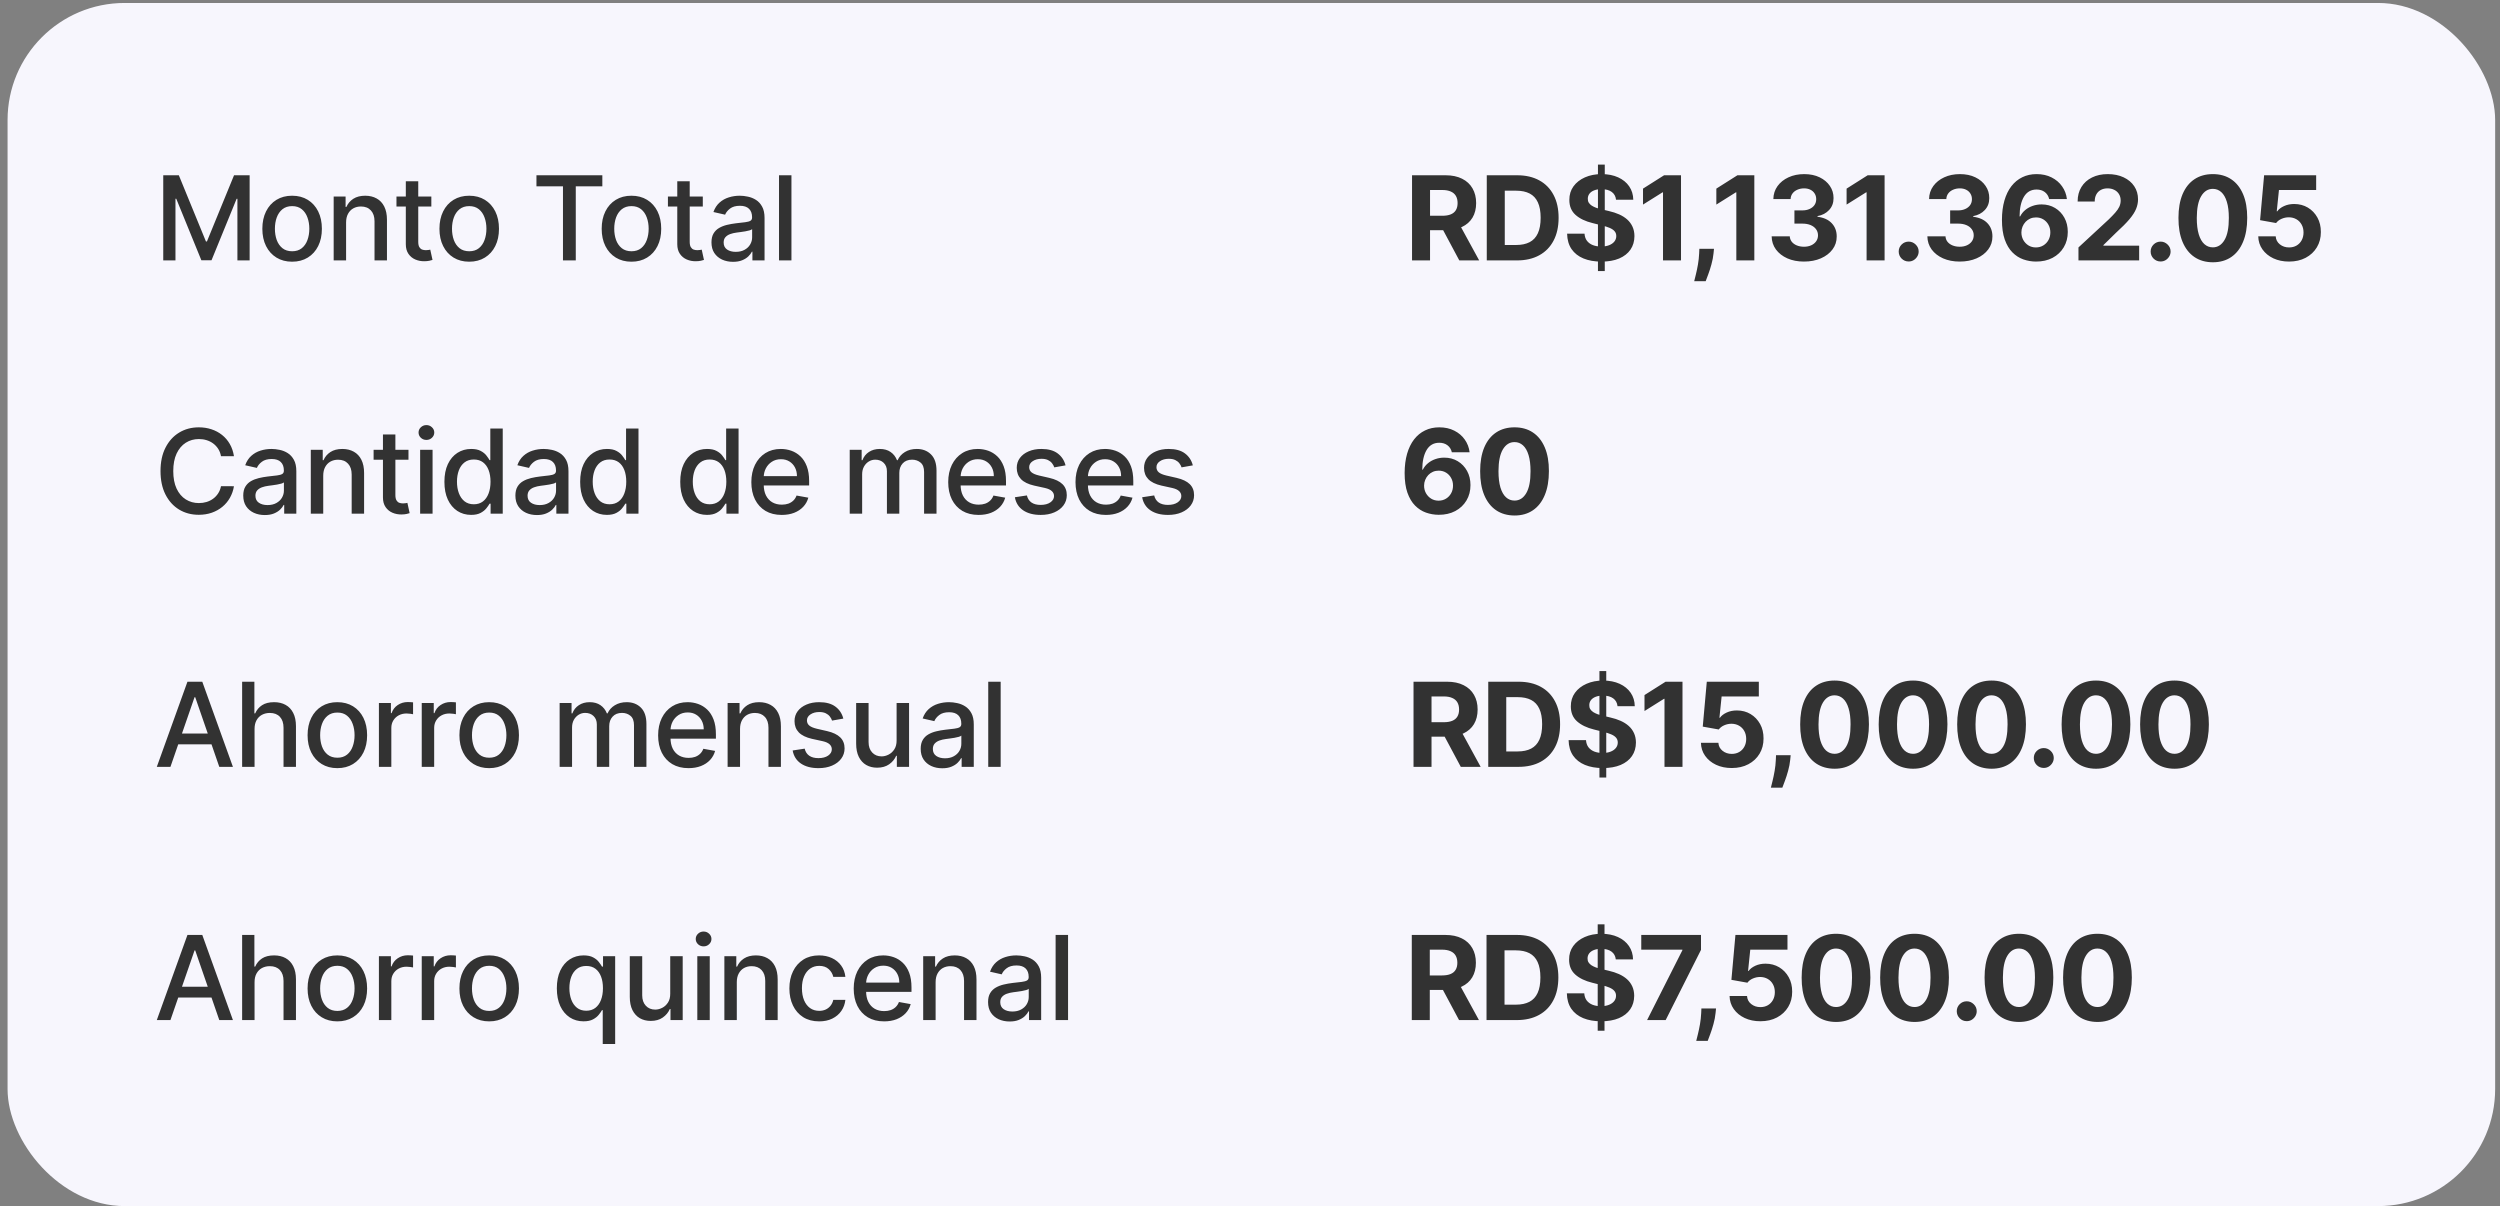 <svg width="315" height="152" viewBox="0 0 315 152" fill="none" xmlns="http://www.w3.org/2000/svg">
<rect x="0" y="0" width="315" height="152" fill="#808080" stroke="none"/>
<rect x="0.953" y="0.374" width="313.436" height="151.593" rx="14.75" fill="#F7F6FD"/>
<path d="M20.569 22.084H22.533L25.948 30.423H26.074L29.489 22.084H31.453V32.812H29.914V25.049H29.814L26.65 32.796H25.372L22.209 25.044H22.109V32.812H20.569V22.084ZM36.806 32.974C36.052 32.974 35.394 32.801 34.832 32.455C34.27 32.11 33.833 31.626 33.522 31.004C33.212 30.383 33.056 29.657 33.056 28.826C33.056 27.991 33.212 27.261 33.522 26.636C33.833 26.011 34.27 25.526 34.832 25.18C35.394 24.834 36.052 24.661 36.806 24.661C37.561 24.661 38.219 24.834 38.781 25.18C39.343 25.526 39.78 26.011 40.091 26.636C40.401 27.261 40.557 27.991 40.557 28.826C40.557 29.657 40.401 30.383 40.091 31.004C39.78 31.626 39.343 32.11 38.781 32.455C38.219 32.801 37.561 32.974 36.806 32.974ZM36.812 31.659C37.301 31.659 37.706 31.53 38.027 31.272C38.348 31.013 38.586 30.669 38.739 30.24C38.896 29.81 38.975 29.337 38.975 28.82C38.975 28.307 38.896 27.835 38.739 27.406C38.586 26.973 38.348 26.626 38.027 26.364C37.706 26.102 37.301 25.971 36.812 25.971C36.319 25.971 35.911 26.102 35.586 26.364C35.265 26.626 35.026 26.973 34.868 27.406C34.715 27.835 34.638 28.307 34.638 28.82C34.638 29.337 34.715 29.81 34.868 30.24C35.026 30.669 35.265 31.013 35.586 31.272C35.911 31.53 36.319 31.659 36.812 31.659ZM43.608 28.035V32.812H42.042V24.766H43.545V26.076H43.644C43.829 25.65 44.119 25.307 44.514 25.049C44.912 24.791 45.413 24.661 46.017 24.661C46.565 24.661 47.045 24.777 47.458 25.007C47.87 25.234 48.189 25.573 48.416 26.023C48.643 26.474 48.757 27.031 48.757 27.694V32.812H47.19V27.883C47.19 27.299 47.038 26.844 46.735 26.516C46.431 26.184 46.014 26.018 45.483 26.018C45.12 26.018 44.797 26.096 44.514 26.254C44.234 26.411 44.013 26.641 43.849 26.945C43.688 27.245 43.608 27.608 43.608 28.035ZM54.349 24.766V26.023H49.955V24.766H54.349ZM51.133 22.839H52.699V30.449C52.699 30.753 52.745 30.982 52.835 31.135C52.926 31.285 53.043 31.389 53.186 31.444C53.333 31.497 53.492 31.523 53.663 31.523C53.789 31.523 53.899 31.514 53.993 31.497C54.087 31.479 54.161 31.465 54.213 31.455L54.496 32.749C54.405 32.784 54.276 32.819 54.108 32.853C53.941 32.892 53.731 32.913 53.48 32.916C53.068 32.923 52.684 32.85 52.327 32.696C51.971 32.543 51.683 32.305 51.463 31.984C51.243 31.663 51.133 31.259 51.133 30.774V22.839ZM59.121 32.974C58.366 32.974 57.708 32.801 57.146 32.455C56.584 32.11 56.147 31.626 55.837 31.004C55.526 30.383 55.37 29.657 55.37 28.826C55.37 27.991 55.526 27.261 55.837 26.636C56.147 26.011 56.584 25.526 57.146 25.18C57.708 24.834 58.366 24.661 59.121 24.661C59.875 24.661 60.533 24.834 61.095 25.18C61.658 25.526 62.094 26.011 62.405 26.636C62.716 27.261 62.871 27.991 62.871 28.826C62.871 29.657 62.716 30.383 62.405 31.004C62.094 31.626 61.658 32.11 61.095 32.455C60.533 32.801 59.875 32.974 59.121 32.974ZM59.126 31.659C59.615 31.659 60.02 31.53 60.341 31.272C60.662 31.013 60.9 30.669 61.053 30.24C61.211 29.81 61.289 29.337 61.289 28.82C61.289 28.307 61.211 27.835 61.053 27.406C60.9 26.973 60.662 26.626 60.341 26.364C60.02 26.102 59.615 25.971 59.126 25.971C58.633 25.971 58.225 26.102 57.9 26.364C57.579 26.626 57.34 26.973 57.183 27.406C57.029 27.835 56.952 28.307 56.952 28.82C56.952 29.337 57.029 29.81 57.183 30.24C57.34 30.669 57.579 31.013 57.9 31.272C58.225 31.53 58.633 31.659 59.126 31.659ZM67.593 23.478V22.084H75.895V23.478H72.548V32.812H70.934V23.478H67.593ZM79.562 32.974C78.808 32.974 78.15 32.801 77.588 32.455C77.025 32.11 76.589 31.626 76.278 31.004C75.967 30.383 75.812 29.657 75.812 28.826C75.812 27.991 75.967 27.261 76.278 26.636C76.589 26.011 77.025 25.526 77.588 25.18C78.15 24.834 78.808 24.661 79.562 24.661C80.317 24.661 80.975 24.834 81.537 25.18C82.099 25.526 82.536 26.011 82.847 26.636C83.157 27.261 83.313 27.991 83.313 28.826C83.313 29.657 83.157 30.383 82.847 31.004C82.536 31.626 82.099 32.11 81.537 32.455C80.975 32.801 80.317 32.974 79.562 32.974ZM79.568 31.659C80.056 31.659 80.462 31.53 80.783 31.272C81.104 31.013 81.341 30.669 81.495 30.24C81.652 29.81 81.731 29.337 81.731 28.82C81.731 28.307 81.652 27.835 81.495 27.406C81.341 26.973 81.104 26.626 80.783 26.364C80.462 26.102 80.056 25.971 79.568 25.971C79.075 25.971 78.667 26.102 78.342 26.364C78.021 26.626 77.781 26.973 77.624 27.406C77.471 27.835 77.394 28.307 77.394 28.82C77.394 29.337 77.471 29.81 77.624 30.24C77.781 30.669 78.021 31.013 78.342 31.272C78.667 31.53 79.075 31.659 79.568 31.659ZM88.553 24.766V26.023H84.158V24.766H88.553ZM85.337 22.839H86.903V30.449C86.903 30.753 86.948 30.982 87.039 31.135C87.13 31.285 87.247 31.389 87.39 31.444C87.537 31.497 87.696 31.523 87.867 31.523C87.993 31.523 88.103 31.514 88.197 31.497C88.291 31.479 88.365 31.465 88.417 31.455L88.7 32.749C88.609 32.784 88.48 32.819 88.312 32.853C88.144 32.892 87.935 32.913 87.683 32.916C87.272 32.923 86.887 32.85 86.531 32.696C86.175 32.543 85.887 32.305 85.667 31.984C85.447 31.663 85.337 31.259 85.337 30.774V22.839ZM92.363 32.99C91.854 32.99 91.393 32.895 90.981 32.707C90.569 32.515 90.242 32.237 90.001 31.874C89.764 31.511 89.645 31.066 89.645 30.538C89.645 30.084 89.732 29.711 89.907 29.417C90.081 29.124 90.317 28.892 90.614 28.721C90.911 28.55 91.243 28.42 91.609 28.333C91.976 28.246 92.349 28.18 92.73 28.134C93.212 28.078 93.603 28.033 93.903 27.998C94.204 27.959 94.422 27.898 94.558 27.815C94.694 27.731 94.762 27.595 94.762 27.406V27.369C94.762 26.912 94.633 26.558 94.375 26.306C94.12 26.055 93.739 25.929 93.233 25.929C92.706 25.929 92.29 26.046 91.986 26.28C91.686 26.51 91.478 26.767 91.363 27.05L89.891 26.715C90.066 26.226 90.321 25.831 90.656 25.531C90.995 25.227 91.384 25.007 91.824 24.871C92.264 24.731 92.727 24.661 93.212 24.661C93.533 24.661 93.874 24.7 94.233 24.777C94.597 24.85 94.935 24.986 95.249 25.185C95.567 25.384 95.827 25.669 96.03 26.039C96.233 26.406 96.334 26.882 96.334 27.469V32.812H94.804V31.712H94.741C94.64 31.914 94.488 32.113 94.286 32.309C94.083 32.504 93.823 32.667 93.505 32.796C93.188 32.925 92.807 32.99 92.363 32.99ZM92.704 31.733C93.137 31.733 93.507 31.647 93.814 31.476C94.125 31.305 94.361 31.081 94.521 30.805C94.686 30.526 94.768 30.227 94.768 29.91V28.873C94.712 28.928 94.603 28.981 94.443 29.03C94.286 29.075 94.106 29.115 93.903 29.15C93.701 29.182 93.504 29.211 93.311 29.239C93.119 29.264 92.959 29.285 92.83 29.302C92.526 29.34 92.248 29.405 91.997 29.496C91.749 29.587 91.55 29.718 91.4 29.889C91.253 30.056 91.18 30.28 91.18 30.559C91.18 30.947 91.323 31.24 91.609 31.439C91.895 31.635 92.26 31.733 92.704 31.733ZM99.722 22.084V32.812H98.156V22.084H99.722Z" fill="#323232"/>
<path d="M177.917 32.812V22.084H182.149C182.959 22.084 183.65 22.229 184.223 22.519C184.799 22.805 185.238 23.212 185.538 23.739C185.842 24.263 185.994 24.88 185.994 25.588C185.994 26.301 185.84 26.914 185.533 27.427C185.225 27.937 184.78 28.328 184.197 28.6C183.617 28.873 182.915 29.009 182.091 29.009H179.258V27.186H181.725C182.158 27.186 182.517 27.127 182.804 27.008C183.09 26.889 183.303 26.711 183.443 26.474C183.586 26.236 183.657 25.941 183.657 25.588C183.657 25.232 183.586 24.932 183.443 24.688C183.303 24.443 183.088 24.258 182.798 24.132C182.512 24.003 182.151 23.939 181.714 23.939H180.185V32.812H177.917ZM183.71 27.93L186.376 32.812H183.872L181.264 27.93H183.71ZM191.136 32.812H187.333V22.084H191.167C192.246 22.084 193.175 22.299 193.954 22.729C194.732 23.155 195.331 23.767 195.75 24.567C196.173 25.367 196.384 26.323 196.384 27.437C196.384 28.555 196.173 29.515 195.75 30.318C195.331 31.121 194.729 31.738 193.943 32.167C193.161 32.597 192.225 32.812 191.136 32.812ZM189.601 30.868H191.041C191.712 30.868 192.276 30.75 192.733 30.512C193.194 30.271 193.54 29.899 193.77 29.396C194.004 28.89 194.121 28.237 194.121 27.437C194.121 26.645 194.004 25.997 193.77 25.494C193.54 24.991 193.196 24.621 192.738 24.384C192.281 24.146 191.717 24.028 191.047 24.028H189.601V30.868ZM201.342 34.152V20.743H202.201V34.152H201.342ZM203.62 25.169C203.578 24.747 203.398 24.419 203.081 24.185C202.763 23.951 202.332 23.834 201.787 23.834C201.417 23.834 201.104 23.886 200.849 23.991C200.594 24.092 200.399 24.234 200.263 24.415C200.13 24.597 200.064 24.803 200.064 25.033C200.057 25.225 200.097 25.393 200.184 25.536C200.275 25.679 200.399 25.803 200.556 25.908C200.713 26.009 200.895 26.098 201.101 26.175C201.307 26.248 201.527 26.311 201.761 26.364L202.724 26.594C203.192 26.699 203.622 26.839 204.013 27.013C204.404 27.188 204.743 27.402 205.029 27.657C205.315 27.912 205.537 28.213 205.694 28.558C205.855 28.904 205.937 29.3 205.94 29.747C205.937 30.404 205.769 30.973 205.438 31.455C205.109 31.933 204.634 32.305 204.013 32.571C203.395 32.833 202.649 32.963 201.776 32.963C200.91 32.963 200.156 32.831 199.514 32.565C198.875 32.3 198.375 31.907 198.015 31.387C197.659 30.863 197.472 30.215 197.455 29.444H199.65C199.674 29.803 199.777 30.104 199.959 30.345C200.144 30.582 200.39 30.762 200.697 30.884C201.008 31.003 201.359 31.062 201.75 31.062C202.134 31.062 202.468 31.006 202.751 30.895C203.037 30.783 203.259 30.627 203.416 30.428C203.573 30.229 203.651 30 203.651 29.742C203.651 29.501 203.58 29.299 203.437 29.134C203.297 28.97 203.091 28.831 202.819 28.715C202.55 28.6 202.22 28.495 201.829 28.401L200.661 28.108C199.756 27.888 199.042 27.544 198.518 27.076C197.995 26.608 197.734 25.978 197.738 25.185C197.734 24.536 197.907 23.968 198.256 23.483C198.609 22.997 199.093 22.619 199.707 22.346C200.322 22.074 201.02 21.938 201.802 21.938C202.599 21.938 203.294 22.074 203.887 22.346C204.484 22.619 204.949 22.997 205.28 23.483C205.612 23.968 205.783 24.53 205.794 25.169H203.62ZM211.807 22.084V32.812H209.539V24.237H209.476L207.019 25.777V23.766L209.675 22.084H211.807ZM215.963 31.345L215.905 31.921C215.86 32.382 215.772 32.841 215.643 33.299C215.518 33.76 215.385 34.177 215.245 34.55C215.109 34.924 214.999 35.218 214.915 35.431H213.47C213.522 35.224 213.594 34.936 213.684 34.566C213.775 34.2 213.861 33.788 213.941 33.33C214.021 32.873 214.072 32.407 214.093 31.932L214.119 31.345H215.963ZM221.046 22.084V32.812H218.778V24.237H218.715L216.259 25.777V23.766L218.914 22.084H221.046ZM227.297 32.958C226.515 32.958 225.818 32.824 225.207 32.555C224.6 32.282 224.12 31.909 223.767 31.434C223.418 30.956 223.238 30.404 223.227 29.779H225.511C225.525 30.041 225.611 30.271 225.768 30.47C225.928 30.666 226.141 30.818 226.407 30.926C226.672 31.034 226.971 31.088 227.302 31.088C227.648 31.088 227.954 31.027 228.219 30.905C228.485 30.783 228.692 30.613 228.842 30.397C228.993 30.18 229.068 29.931 229.068 29.648C229.068 29.361 228.987 29.108 228.827 28.888C228.67 28.665 228.443 28.49 228.146 28.364C227.852 28.239 227.503 28.176 227.098 28.176H226.098V26.51H227.098C227.44 26.51 227.742 26.451 228.004 26.332C228.27 26.213 228.476 26.049 228.622 25.84C228.769 25.627 228.842 25.379 228.842 25.096C228.842 24.827 228.778 24.591 228.649 24.389C228.523 24.183 228.345 24.022 228.114 23.907C227.887 23.792 227.622 23.734 227.318 23.734C227.011 23.734 226.73 23.79 226.475 23.902C226.22 24.01 226.016 24.166 225.862 24.368C225.708 24.571 225.626 24.808 225.616 25.08H223.442C223.453 24.462 223.629 23.918 223.971 23.446C224.313 22.975 224.774 22.606 225.354 22.341C225.937 22.072 226.595 21.938 227.329 21.938C228.069 21.938 228.717 22.072 229.272 22.341C229.827 22.61 230.258 22.973 230.566 23.43C230.876 23.884 231.03 24.394 231.027 24.96C231.03 25.561 230.843 26.062 230.466 26.463C230.093 26.865 229.605 27.12 229.005 27.228V27.312C229.794 27.413 230.395 27.687 230.807 28.134C231.222 28.578 231.428 29.133 231.425 29.8C231.428 30.411 231.252 30.954 230.896 31.429C230.543 31.904 230.056 32.277 229.434 32.55C228.813 32.822 228.1 32.958 227.297 32.958ZM237.459 22.084V32.812H235.191V24.237H235.128L232.671 25.777V23.766L235.327 22.084H237.459ZM240.494 32.948C240.148 32.948 239.851 32.825 239.603 32.581C239.359 32.333 239.237 32.036 239.237 31.691C239.237 31.348 239.359 31.055 239.603 30.811C239.851 30.566 240.148 30.444 240.494 30.444C240.829 30.444 241.122 30.566 241.374 30.811C241.625 31.055 241.751 31.348 241.751 31.691C241.751 31.921 241.692 32.132 241.573 32.324C241.458 32.513 241.306 32.665 241.117 32.78C240.929 32.892 240.721 32.948 240.494 32.948ZM246.918 32.958C246.136 32.958 245.439 32.824 244.828 32.555C244.22 32.282 243.74 31.909 243.388 31.434C243.038 30.956 242.859 30.404 242.848 29.779H245.132C245.146 30.041 245.231 30.271 245.388 30.47C245.549 30.666 245.762 30.818 246.027 30.926C246.293 31.034 246.591 31.088 246.923 31.088C247.269 31.088 247.574 31.027 247.84 30.905C248.105 30.783 248.313 30.613 248.463 30.397C248.613 30.18 248.688 29.931 248.688 29.648C248.688 29.361 248.608 29.108 248.447 28.888C248.29 28.665 248.063 28.49 247.766 28.364C247.473 28.239 247.124 28.176 246.719 28.176H245.718V26.51H246.719C247.061 26.51 247.363 26.451 247.625 26.332C247.89 26.213 248.096 26.049 248.243 25.84C248.39 25.627 248.463 25.379 248.463 25.096C248.463 24.827 248.398 24.591 248.269 24.389C248.144 24.183 247.965 24.022 247.735 23.907C247.508 23.792 247.243 23.734 246.939 23.734C246.632 23.734 246.35 23.79 246.096 23.902C245.841 24.01 245.636 24.166 245.483 24.368C245.329 24.571 245.247 24.808 245.237 25.08H243.063C243.073 24.462 243.25 23.918 243.592 23.446C243.934 22.975 244.395 22.606 244.975 22.341C245.558 22.072 246.216 21.938 246.949 21.938C247.69 21.938 248.337 22.072 248.893 22.341C249.448 22.61 249.879 22.973 250.186 23.43C250.497 23.884 250.651 24.394 250.647 24.96C250.651 25.561 250.464 26.062 250.087 26.463C249.713 26.865 249.226 27.12 248.625 27.228V27.312C249.415 27.413 250.015 27.687 250.427 28.134C250.843 28.578 251.049 29.133 251.045 29.8C251.049 30.411 250.872 30.954 250.516 31.429C250.164 31.904 249.677 32.277 249.055 32.55C248.433 32.822 247.721 32.958 246.918 32.958ZM256.529 32.958C255.978 32.955 255.445 32.862 254.932 32.681C254.422 32.499 253.964 32.204 253.559 31.795C253.154 31.387 252.833 30.846 252.596 30.172C252.362 29.498 252.245 28.67 252.245 27.689C252.248 26.788 252.351 25.983 252.554 25.274C252.76 24.562 253.053 23.958 253.434 23.462C253.818 22.966 254.277 22.589 254.811 22.331C255.345 22.069 255.944 21.938 256.608 21.938C257.324 21.938 257.956 22.077 258.504 22.357C259.052 22.633 259.492 23.008 259.824 23.483C260.159 23.958 260.362 24.49 260.431 25.08H258.195C258.108 24.707 257.924 24.413 257.645 24.2C257.366 23.987 257.02 23.881 256.608 23.881C255.909 23.881 255.379 24.185 255.015 24.792C254.656 25.4 254.472 26.226 254.466 27.27H254.539C254.699 26.952 254.916 26.681 255.188 26.458C255.464 26.231 255.777 26.058 256.126 25.939C256.479 25.817 256.85 25.756 257.242 25.756C257.877 25.756 258.443 25.906 258.939 26.206C259.435 26.503 259.826 26.912 260.112 27.432C260.398 27.953 260.541 28.548 260.541 29.218C260.541 29.945 260.372 30.591 260.033 31.156C259.698 31.722 259.229 32.166 258.624 32.487C258.024 32.804 257.325 32.962 256.529 32.958ZM256.519 31.177C256.868 31.177 257.18 31.093 257.456 30.926C257.732 30.758 257.949 30.531 258.106 30.245C258.263 29.959 258.342 29.637 258.342 29.281C258.342 28.925 258.263 28.605 258.106 28.323C257.952 28.04 257.739 27.815 257.467 27.647C257.194 27.479 256.884 27.395 256.534 27.395C256.273 27.395 256.03 27.444 255.806 27.542C255.586 27.64 255.393 27.776 255.225 27.951C255.061 28.125 254.932 28.328 254.837 28.558C254.743 28.785 254.696 29.028 254.696 29.286C254.696 29.632 254.775 29.948 254.932 30.235C255.092 30.521 255.309 30.75 255.581 30.921C255.857 31.092 256.17 31.177 256.519 31.177ZM261.886 32.812V31.177L265.705 27.642C266.029 27.327 266.302 27.045 266.522 26.793C266.745 26.542 266.915 26.296 267.03 26.055C267.145 25.81 267.203 25.547 267.203 25.264C267.203 24.949 267.131 24.679 266.988 24.452C266.845 24.221 266.649 24.045 266.401 23.923C266.153 23.797 265.872 23.734 265.558 23.734C265.23 23.734 264.943 23.801 264.699 23.933C264.454 24.066 264.266 24.256 264.133 24.504C264 24.752 263.934 25.047 263.934 25.389H261.781C261.781 24.688 261.94 24.078 262.258 23.561C262.576 23.045 263.021 22.645 263.594 22.362C264.166 22.079 264.826 21.938 265.574 21.938C266.342 21.938 267.011 22.074 267.58 22.346C268.152 22.615 268.598 22.989 268.915 23.467C269.233 23.945 269.392 24.494 269.392 25.112C269.392 25.517 269.312 25.917 269.151 26.311C268.994 26.706 268.713 27.144 268.308 27.626C267.903 28.104 267.332 28.679 266.595 29.349L265.029 30.884V30.957H269.533V32.812H261.886ZM272.239 32.948C271.893 32.948 271.596 32.825 271.348 32.581C271.104 32.333 270.982 32.036 270.982 31.691C270.982 31.348 271.104 31.055 271.348 30.811C271.596 30.566 271.893 30.444 272.239 30.444C272.574 30.444 272.867 30.566 273.119 30.811C273.37 31.055 273.496 31.348 273.496 31.691C273.496 31.921 273.436 32.132 273.318 32.324C273.202 32.513 273.051 32.665 272.862 32.78C272.673 32.892 272.466 32.948 272.239 32.948ZM278.817 33.047C277.916 33.044 277.141 32.822 276.492 32.382C275.846 31.942 275.348 31.305 274.999 30.47C274.653 29.636 274.482 28.632 274.486 27.458C274.486 26.289 274.658 25.292 275.004 24.468C275.353 23.643 275.851 23.017 276.497 22.587C277.146 22.154 277.92 21.938 278.817 21.938C279.715 21.938 280.486 22.154 281.132 22.587C281.782 23.02 282.281 23.649 282.63 24.473C282.98 25.293 283.152 26.289 283.149 27.458C283.149 28.635 282.974 29.641 282.625 30.475C282.28 31.31 281.784 31.947 281.138 32.387C280.492 32.827 279.718 33.047 278.817 33.047ZM278.817 31.167C279.432 31.167 279.922 30.858 280.289 30.24C280.656 29.622 280.837 28.695 280.834 27.458C280.834 26.645 280.75 25.967 280.582 25.426C280.418 24.885 280.184 24.478 279.881 24.206C279.58 23.933 279.226 23.797 278.817 23.797C278.206 23.797 277.717 24.103 277.351 24.714C276.984 25.325 276.799 26.24 276.795 27.458C276.795 28.282 276.877 28.97 277.042 29.522C277.209 30.07 277.445 30.482 277.749 30.758C278.053 31.031 278.409 31.167 278.817 31.167ZM288.421 32.958C287.68 32.958 287.021 32.822 286.441 32.55C285.865 32.277 285.407 31.902 285.069 31.424C284.73 30.945 284.553 30.397 284.539 29.779H286.739C286.764 30.194 286.938 30.531 287.263 30.79C287.588 31.048 287.974 31.177 288.421 31.177C288.777 31.177 289.091 31.099 289.364 30.942C289.639 30.781 289.854 30.559 290.008 30.276C290.165 29.99 290.244 29.662 290.244 29.292C290.244 28.915 290.163 28.583 290.003 28.297C289.845 28.01 289.627 27.787 289.348 27.626C289.069 27.465 288.749 27.383 288.389 27.38C288.075 27.38 287.77 27.444 287.473 27.574C287.179 27.703 286.951 27.879 286.787 28.103L284.77 27.741L285.278 22.084H291.836V23.939H287.148L286.87 26.626H286.933C287.122 26.36 287.406 26.14 287.787 25.966C288.168 25.791 288.594 25.704 289.065 25.704C289.711 25.704 290.287 25.856 290.794 26.159C291.3 26.463 291.7 26.881 291.993 27.411C292.286 27.939 292.431 28.546 292.428 29.234C292.431 29.957 292.264 30.599 291.925 31.162C291.59 31.72 291.12 32.16 290.516 32.481C289.915 32.799 289.217 32.958 288.421 32.958Z" fill="#323232"/>
<path d="M29.479 57.479H27.845C27.782 57.13 27.665 56.822 27.494 56.557C27.323 56.292 27.113 56.066 26.865 55.881C26.617 55.696 26.34 55.557 26.032 55.462C25.729 55.368 25.405 55.321 25.063 55.321C24.445 55.321 23.892 55.476 23.403 55.787C22.918 56.098 22.533 56.554 22.25 57.154C21.971 57.755 21.831 58.488 21.831 59.354C21.831 60.227 21.971 60.964 22.25 61.565C22.533 62.165 22.919 62.619 23.408 62.926C23.897 63.234 24.447 63.387 25.058 63.387C25.397 63.387 25.718 63.342 26.022 63.251C26.329 63.157 26.607 63.019 26.855 62.837C27.103 62.656 27.312 62.434 27.483 62.172C27.658 61.907 27.778 61.603 27.845 61.261L29.479 61.266C29.392 61.793 29.222 62.279 28.971 62.722C28.723 63.162 28.403 63.543 28.012 63.864C27.625 64.182 27.181 64.428 26.682 64.603C26.182 64.777 25.638 64.864 25.048 64.864C24.119 64.864 23.291 64.644 22.565 64.204C21.838 63.761 21.266 63.127 20.847 62.303C20.431 61.479 20.224 60.496 20.224 59.354C20.224 58.209 20.433 57.226 20.852 56.405C21.271 55.581 21.844 54.949 22.57 54.509C23.296 54.066 24.122 53.844 25.048 53.844C25.617 53.844 26.148 53.926 26.64 54.09C27.136 54.251 27.581 54.488 27.976 54.802C28.37 55.113 28.697 55.494 28.955 55.944C29.213 56.391 29.388 56.903 29.479 57.479ZM33.368 64.896C32.858 64.896 32.397 64.802 31.985 64.613C31.573 64.421 31.246 64.143 31.006 63.78C30.768 63.417 30.649 62.972 30.649 62.444C30.649 61.991 30.737 61.617 30.911 61.324C31.086 61.03 31.322 60.798 31.618 60.627C31.915 60.456 32.247 60.327 32.614 60.239C32.98 60.152 33.354 60.086 33.734 60.04C34.216 59.984 34.607 59.939 34.908 59.904C35.208 59.866 35.426 59.805 35.562 59.721C35.699 59.637 35.767 59.501 35.767 59.312V59.276C35.767 58.818 35.638 58.464 35.379 58.212C35.124 57.961 34.744 57.835 34.237 57.835C33.71 57.835 33.294 57.952 32.991 58.186C32.69 58.417 32.483 58.673 32.367 58.956L30.895 58.621C31.07 58.132 31.325 57.737 31.66 57.437C31.999 57.133 32.388 56.913 32.828 56.777C33.268 56.637 33.731 56.568 34.216 56.568C34.538 56.568 34.878 56.606 35.238 56.683C35.601 56.756 35.94 56.892 36.254 57.091C36.572 57.29 36.832 57.575 37.034 57.945C37.237 58.312 37.338 58.788 37.338 59.375V64.718H35.809V63.618H35.746C35.645 63.82 35.493 64.019 35.29 64.215C35.088 64.41 34.827 64.573 34.51 64.702C34.192 64.831 33.811 64.896 33.368 64.896ZM33.708 63.639C34.141 63.639 34.511 63.553 34.819 63.382C35.13 63.211 35.365 62.987 35.526 62.712C35.69 62.432 35.772 62.134 35.772 61.816V60.779C35.716 60.835 35.608 60.887 35.447 60.936C35.29 60.981 35.11 61.022 34.908 61.056C34.705 61.088 34.508 61.118 34.316 61.145C34.124 61.17 33.963 61.191 33.834 61.208C33.53 61.247 33.252 61.311 33.001 61.402C32.753 61.493 32.554 61.624 32.404 61.795C32.257 61.963 32.184 62.186 32.184 62.465C32.184 62.853 32.327 63.146 32.614 63.345C32.9 63.541 33.265 63.639 33.708 63.639ZM40.727 59.941V64.718H39.161V56.672H40.664V57.982H40.764C40.949 57.556 41.238 57.214 41.633 56.955C42.031 56.697 42.532 56.568 43.136 56.568C43.684 56.568 44.165 56.683 44.577 56.913C44.989 57.14 45.308 57.479 45.535 57.929C45.762 58.38 45.876 58.937 45.876 59.6V64.718H44.31V59.789C44.31 59.206 44.158 58.75 43.854 58.422C43.55 58.09 43.133 57.924 42.602 57.924C42.239 57.924 41.916 58.003 41.633 58.16C41.354 58.317 41.132 58.547 40.968 58.851C40.807 59.152 40.727 59.515 40.727 59.941ZM51.468 56.672V57.929H47.074V56.672H51.468ZM48.252 54.745H49.818V62.355C49.818 62.659 49.864 62.888 49.955 63.042C50.045 63.192 50.162 63.295 50.306 63.351C50.452 63.403 50.611 63.429 50.782 63.429C50.908 63.429 51.018 63.42 51.112 63.403C51.206 63.386 51.28 63.372 51.332 63.361L51.615 64.655C51.524 64.69 51.395 64.725 51.227 64.76C51.06 64.798 50.85 64.819 50.599 64.823C50.187 64.829 49.803 64.756 49.447 64.603C49.09 64.449 48.802 64.211 48.582 63.89C48.362 63.569 48.252 63.166 48.252 62.68V54.745ZM52.937 64.718V56.672H54.504V64.718H52.937ZM53.728 55.431C53.456 55.431 53.222 55.34 53.026 55.159C52.834 54.974 52.738 54.754 52.738 54.499C52.738 54.24 52.834 54.02 53.026 53.839C53.222 53.654 53.456 53.561 53.728 53.561C54.001 53.561 54.233 53.654 54.425 53.839C54.62 54.02 54.718 54.24 54.718 54.499C54.718 54.754 54.62 54.974 54.425 55.159C54.233 55.34 54.001 55.431 53.728 55.431ZM59.359 64.875C58.709 64.875 58.13 64.709 57.62 64.377C57.114 64.042 56.715 63.565 56.426 62.947C56.139 62.326 55.996 61.58 55.996 60.711C55.996 59.841 56.141 59.097 56.431 58.479C56.724 57.861 57.126 57.388 57.636 57.06C58.145 56.732 58.723 56.568 59.369 56.568C59.869 56.568 60.27 56.651 60.574 56.819C60.881 56.983 61.119 57.175 61.286 57.395C61.458 57.615 61.59 57.809 61.684 57.977H61.779V53.991H63.345V64.718H61.815V63.466H61.684C61.59 63.637 61.454 63.833 61.276 64.053C61.101 64.273 60.86 64.465 60.553 64.629C60.246 64.793 59.848 64.875 59.359 64.875ZM59.705 63.539C60.155 63.539 60.536 63.42 60.846 63.183C61.161 62.942 61.398 62.609 61.559 62.183C61.723 61.757 61.805 61.261 61.805 60.695C61.805 60.136 61.725 59.648 61.564 59.228C61.403 58.809 61.168 58.483 60.857 58.249C60.546 58.015 60.162 57.898 59.705 57.898C59.233 57.898 58.84 58.02 58.526 58.265C58.212 58.509 57.974 58.843 57.814 59.265C57.657 59.688 57.578 60.164 57.578 60.695C57.578 61.233 57.658 61.717 57.819 62.146C57.98 62.575 58.217 62.916 58.531 63.167C58.849 63.415 59.24 63.539 59.705 63.539ZM67.658 64.896C67.148 64.896 66.687 64.802 66.275 64.613C65.863 64.421 65.537 64.143 65.296 63.78C65.058 63.417 64.94 62.972 64.94 62.444C64.94 61.991 65.027 61.617 65.201 61.324C65.376 61.03 65.612 60.798 65.909 60.627C66.205 60.456 66.537 60.327 66.904 60.239C67.27 60.152 67.644 60.086 68.025 60.04C68.507 59.984 68.898 59.939 69.198 59.904C69.498 59.866 69.717 59.805 69.853 59.721C69.989 59.637 70.057 59.501 70.057 59.312V59.276C70.057 58.818 69.928 58.464 69.669 58.212C69.415 57.961 69.034 57.835 68.528 57.835C68 57.835 67.585 57.952 67.281 58.186C66.981 58.417 66.773 58.673 66.658 58.956L65.186 58.621C65.36 58.132 65.615 57.737 65.951 57.437C66.289 57.133 66.679 56.913 67.119 56.777C67.559 56.637 68.021 56.568 68.507 56.568C68.828 56.568 69.168 56.606 69.528 56.683C69.891 56.756 70.23 56.892 70.544 57.091C70.862 57.29 71.122 57.575 71.325 57.945C71.527 58.312 71.628 58.788 71.628 59.375V64.718H70.099V63.618H70.036C69.935 63.82 69.783 64.019 69.58 64.215C69.378 64.41 69.118 64.573 68.8 64.702C68.482 64.831 68.102 64.896 67.658 64.896ZM67.999 63.639C68.432 63.639 68.802 63.553 69.109 63.382C69.42 63.211 69.656 62.987 69.816 62.712C69.98 62.432 70.062 62.134 70.062 61.816V60.779C70.006 60.835 69.898 60.887 69.737 60.936C69.58 60.981 69.401 61.022 69.198 61.056C68.996 61.088 68.798 61.118 68.606 61.145C68.414 61.17 68.254 61.191 68.124 61.208C67.82 61.247 67.543 61.311 67.291 61.402C67.043 61.493 66.844 61.624 66.694 61.795C66.548 61.963 66.474 62.186 66.474 62.465C66.474 62.853 66.618 63.146 66.904 63.345C67.19 63.541 67.555 63.639 67.999 63.639ZM76.463 64.875C75.813 64.875 75.234 64.709 74.724 64.377C74.218 64.042 73.819 63.565 73.53 62.947C73.243 62.326 73.1 61.58 73.1 60.711C73.1 59.841 73.245 59.097 73.535 58.479C73.828 57.861 74.23 57.388 74.74 57.06C75.249 56.732 75.827 56.568 76.473 56.568C76.973 56.568 77.374 56.651 77.678 56.819C77.985 56.983 78.223 57.175 78.39 57.395C78.561 57.615 78.694 57.809 78.788 57.977H78.883V53.991H80.449V64.718H78.919V63.466H78.788C78.694 63.637 78.558 63.833 78.38 64.053C78.205 64.273 77.964 64.465 77.657 64.629C77.35 64.793 76.952 64.875 76.463 64.875ZM76.808 63.539C77.259 63.539 77.64 63.42 77.95 63.183C78.265 62.942 78.502 62.609 78.663 62.183C78.827 61.757 78.909 61.261 78.909 60.695C78.909 60.136 78.829 59.648 78.668 59.228C78.507 58.809 78.272 58.483 77.961 58.249C77.65 58.015 77.266 57.898 76.808 57.898C76.337 57.898 75.944 58.02 75.63 58.265C75.316 58.509 75.078 58.843 74.918 59.265C74.76 59.688 74.682 60.164 74.682 60.695C74.682 61.233 74.762 61.717 74.923 62.146C75.084 62.575 75.321 62.916 75.635 63.167C75.953 63.415 76.344 63.539 76.808 63.539ZM89.073 64.875C88.423 64.875 87.844 64.709 87.334 64.377C86.827 64.042 86.429 63.565 86.139 62.947C85.853 62.326 85.71 61.58 85.71 60.711C85.71 59.841 85.855 59.097 86.145 58.479C86.438 57.861 86.84 57.388 87.349 57.06C87.859 56.732 88.437 56.568 89.083 56.568C89.582 56.568 89.984 56.651 90.288 56.819C90.595 56.983 90.833 57.175 91 57.395C91.171 57.615 91.304 57.809 91.398 57.977H91.493V53.991H93.059V64.718H91.529V63.466H91.398C91.304 63.637 91.168 63.833 90.99 64.053C90.815 64.273 90.574 64.465 90.267 64.629C89.96 64.793 89.562 64.875 89.073 64.875ZM89.418 63.539C89.869 63.539 90.249 63.42 90.56 63.183C90.874 62.942 91.112 62.609 91.273 62.183C91.437 61.757 91.519 61.261 91.519 60.695C91.519 60.136 91.439 59.648 91.278 59.228C91.117 58.809 90.882 58.483 90.571 58.249C90.26 58.015 89.876 57.898 89.418 57.898C88.947 57.898 88.554 58.02 88.24 58.265C87.926 58.509 87.688 58.843 87.528 59.265C87.37 59.688 87.292 60.164 87.292 60.695C87.292 61.233 87.372 61.717 87.533 62.146C87.693 62.575 87.931 62.916 88.245 63.167C88.563 63.415 88.954 63.539 89.418 63.539ZM98.498 64.88C97.705 64.88 97.023 64.711 96.45 64.372C95.881 64.03 95.441 63.55 95.13 62.932C94.823 62.31 94.669 61.582 94.669 60.747C94.669 59.923 94.823 59.197 95.13 58.569C95.441 57.94 95.874 57.449 96.429 57.097C96.988 56.744 97.641 56.568 98.388 56.568C98.842 56.568 99.282 56.643 99.708 56.793C100.134 56.943 100.516 57.179 100.855 57.5C101.194 57.821 101.461 58.239 101.657 58.752C101.852 59.262 101.95 59.881 101.95 60.611V61.166H95.554V59.993H100.415C100.415 59.581 100.331 59.216 100.164 58.898C99.996 58.577 99.76 58.324 99.457 58.139C99.156 57.954 98.804 57.861 98.399 57.861C97.959 57.861 97.575 57.97 97.246 58.186C96.921 58.399 96.67 58.678 96.492 59.024C96.317 59.366 96.23 59.738 96.23 60.14V61.056C96.23 61.594 96.324 62.052 96.513 62.429C96.705 62.806 96.972 63.094 97.314 63.293C97.657 63.489 98.056 63.586 98.514 63.586C98.811 63.586 99.081 63.544 99.326 63.461C99.57 63.373 99.781 63.244 99.96 63.073C100.138 62.902 100.274 62.691 100.368 62.439L101.85 62.706C101.732 63.143 101.519 63.525 101.211 63.853C100.908 64.178 100.525 64.431 100.064 64.613C99.607 64.791 99.085 64.88 98.498 64.88ZM107.064 64.718V56.672H108.568V57.982H108.667C108.835 57.538 109.109 57.193 109.489 56.945C109.87 56.693 110.326 56.568 110.857 56.568C111.394 56.568 111.845 56.693 112.208 56.945C112.575 57.196 112.845 57.542 113.02 57.982H113.104C113.296 57.552 113.601 57.21 114.02 56.955C114.439 56.697 114.939 56.568 115.518 56.568C116.248 56.568 116.844 56.796 117.304 57.254C117.769 57.711 118.001 58.401 118.001 59.323V64.718H116.435V59.469C116.435 58.925 116.287 58.53 115.99 58.286C115.693 58.041 115.338 57.919 114.926 57.919C114.417 57.919 114.02 58.076 113.737 58.39C113.455 58.701 113.313 59.101 113.313 59.59V64.718H111.752V59.37C111.752 58.933 111.616 58.583 111.344 58.317C111.071 58.052 110.717 57.919 110.28 57.919C109.984 57.919 109.709 57.998 109.458 58.155C109.21 58.308 109.009 58.523 108.856 58.799C108.706 59.075 108.63 59.394 108.63 59.758V64.718H107.064ZM123.304 64.88C122.512 64.88 121.829 64.711 121.256 64.372C120.687 64.03 120.247 63.55 119.936 62.932C119.629 62.31 119.475 61.582 119.475 60.747C119.475 59.923 119.629 59.197 119.936 58.569C120.247 57.94 120.68 57.449 121.235 57.097C121.794 56.744 122.447 56.568 123.194 56.568C123.648 56.568 124.088 56.643 124.514 56.793C124.94 56.943 125.323 57.179 125.661 57.5C126 57.821 126.267 58.239 126.463 58.752C126.658 59.262 126.756 59.881 126.756 60.611V61.166H120.361V59.993H125.221C125.221 59.581 125.138 59.216 124.97 58.898C124.802 58.577 124.567 58.324 124.263 58.139C123.962 57.954 123.61 57.861 123.205 57.861C122.765 57.861 122.381 57.97 122.052 58.186C121.728 58.399 121.476 58.678 121.298 59.024C121.124 59.366 121.036 59.738 121.036 60.14V61.056C121.036 61.594 121.131 62.052 121.319 62.429C121.511 62.806 121.778 63.094 122.121 63.293C122.463 63.489 122.863 63.586 123.32 63.586C123.617 63.586 123.887 63.544 124.132 63.461C124.376 63.373 124.588 63.244 124.766 63.073C124.944 62.902 125.08 62.691 125.174 62.439L126.657 62.706C126.538 63.143 126.325 63.525 126.018 63.853C125.714 64.178 125.331 64.431 124.87 64.613C124.413 64.791 123.891 64.88 123.304 64.88ZM134.259 58.637L132.84 58.888C132.78 58.706 132.686 58.534 132.557 58.369C132.431 58.205 132.26 58.071 132.044 57.966C131.827 57.861 131.556 57.809 131.232 57.809C130.788 57.809 130.418 57.908 130.121 58.108C129.824 58.303 129.676 58.556 129.676 58.867C129.676 59.136 129.776 59.352 129.975 59.517C130.174 59.681 130.495 59.815 130.938 59.92L132.216 60.213C132.957 60.384 133.508 60.648 133.872 61.004C134.235 61.36 134.416 61.823 134.416 62.392C134.416 62.874 134.277 63.303 133.997 63.681C133.721 64.054 133.336 64.348 132.84 64.561C132.347 64.774 131.776 64.88 131.127 64.88C130.226 64.88 129.491 64.688 128.922 64.304C128.353 63.916 128.003 63.366 127.874 62.654L129.388 62.424C129.482 62.818 129.676 63.117 129.969 63.319C130.263 63.518 130.645 63.618 131.116 63.618C131.63 63.618 132.04 63.511 132.347 63.298C132.655 63.082 132.808 62.818 132.808 62.507C132.808 62.256 132.714 62.045 132.525 61.874C132.34 61.703 132.056 61.573 131.672 61.486L130.31 61.187C129.559 61.016 129.004 60.744 128.644 60.37C128.288 59.997 128.11 59.523 128.11 58.951C128.11 58.476 128.243 58.06 128.508 57.704C128.773 57.348 129.14 57.07 129.608 56.871C130.076 56.669 130.612 56.568 131.216 56.568C132.085 56.568 132.77 56.756 133.269 57.133C133.769 57.507 134.099 58.008 134.259 58.637ZM139.342 64.88C138.55 64.88 137.867 64.711 137.294 64.372C136.725 64.03 136.285 63.55 135.974 62.932C135.667 62.31 135.513 61.582 135.513 60.747C135.513 59.923 135.667 59.197 135.974 58.569C136.285 57.94 136.718 57.449 137.273 57.097C137.832 56.744 138.485 56.568 139.232 56.568C139.686 56.568 140.126 56.643 140.552 56.793C140.978 56.943 141.361 57.179 141.699 57.5C142.038 57.821 142.305 58.239 142.501 58.752C142.696 59.262 142.794 59.881 142.794 60.611V61.166H136.399V59.993H141.259C141.259 59.581 141.176 59.216 141.008 58.898C140.84 58.577 140.605 58.324 140.301 58.139C140.001 57.954 139.648 57.861 139.243 57.861C138.803 57.861 138.419 57.97 138.09 58.186C137.766 58.399 137.514 58.678 137.336 59.024C137.162 59.366 137.074 59.738 137.074 60.14V61.056C137.074 61.594 137.169 62.052 137.357 62.429C137.549 62.806 137.816 63.094 138.159 63.293C138.501 63.489 138.901 63.586 139.358 63.586C139.655 63.586 139.926 63.544 140.17 63.461C140.414 63.373 140.626 63.244 140.804 63.073C140.982 62.902 141.118 62.691 141.212 62.439L142.695 62.706C142.576 63.143 142.363 63.525 142.056 63.853C141.752 64.178 141.369 64.431 140.908 64.613C140.451 64.791 139.929 64.88 139.342 64.88ZM150.297 58.637L148.878 58.888C148.818 58.706 148.724 58.534 148.595 58.369C148.469 58.205 148.298 58.071 148.082 57.966C147.865 57.861 147.594 57.809 147.27 57.809C146.826 57.809 146.456 57.908 146.159 58.108C145.862 58.303 145.714 58.556 145.714 58.867C145.714 59.136 145.814 59.352 146.013 59.517C146.212 59.681 146.533 59.815 146.976 59.92L148.254 60.213C148.995 60.384 149.546 60.648 149.91 61.004C150.273 61.36 150.454 61.823 150.454 62.392C150.454 62.874 150.315 63.303 150.035 63.681C149.759 64.054 149.374 64.348 148.878 64.561C148.385 64.774 147.814 64.88 147.165 64.88C146.264 64.88 145.529 64.688 144.96 64.304C144.391 63.916 144.041 63.366 143.912 62.654L145.426 62.424C145.52 62.818 145.714 63.117 146.007 63.319C146.301 63.518 146.683 63.618 147.155 63.618C147.668 63.618 148.078 63.511 148.385 63.298C148.693 63.082 148.846 62.818 148.846 62.507C148.846 62.256 148.752 62.045 148.563 61.874C148.378 61.703 148.094 61.573 147.71 61.486L146.348 61.187C145.597 61.016 145.042 60.744 144.682 60.37C144.326 59.997 144.148 59.523 144.148 58.951C144.148 58.476 144.281 58.06 144.546 57.704C144.811 57.348 145.178 57.07 145.646 56.871C146.114 56.669 146.65 56.568 147.254 56.568C148.124 56.568 148.808 56.756 149.307 57.133C149.807 57.507 150.137 58.008 150.297 58.637Z" fill="#323232"/>
<path d="M181.268 64.864C180.716 64.861 180.183 64.768 179.67 64.587C179.16 64.405 178.703 64.11 178.298 63.702C177.893 63.293 177.572 62.752 177.334 62.078C177.1 61.404 176.983 60.576 176.983 59.595C176.987 58.694 177.09 57.889 177.292 57.18C177.498 56.468 177.792 55.864 178.172 55.368C178.556 54.872 179.015 54.495 179.55 54.237C180.084 53.975 180.683 53.844 181.346 53.844C182.062 53.844 182.694 53.984 183.242 54.263C183.791 54.539 184.231 54.914 184.562 55.389C184.898 55.864 185.1 56.397 185.17 56.987H182.933C182.846 56.613 182.663 56.32 182.383 56.107C182.104 55.894 181.758 55.787 181.346 55.787C180.648 55.787 180.117 56.091 179.754 56.699C179.394 57.306 179.211 58.132 179.204 59.176H179.277C179.438 58.858 179.654 58.588 179.927 58.364C180.203 58.137 180.515 57.964 180.864 57.846C181.217 57.723 181.589 57.662 181.98 57.662C182.616 57.662 183.181 57.812 183.677 58.113C184.173 58.41 184.564 58.818 184.85 59.339C185.137 59.859 185.28 60.454 185.28 61.125C185.28 61.851 185.111 62.497 184.772 63.063C184.437 63.628 183.967 64.072 183.363 64.393C182.762 64.711 182.064 64.868 181.268 64.864ZM181.257 63.084C181.606 63.084 181.919 63 182.195 62.832C182.471 62.664 182.687 62.438 182.844 62.151C183.001 61.865 183.08 61.544 183.08 61.187C183.08 60.831 183.001 60.512 182.844 60.229C182.691 59.946 182.478 59.721 182.205 59.553C181.933 59.386 181.622 59.302 181.273 59.302C181.011 59.302 180.768 59.351 180.545 59.448C180.325 59.546 180.131 59.682 179.963 59.857C179.799 60.032 179.67 60.234 179.576 60.465C179.482 60.692 179.434 60.934 179.434 61.193C179.434 61.538 179.513 61.854 179.67 62.141C179.831 62.427 180.047 62.656 180.32 62.827C180.596 62.998 180.908 63.084 181.257 63.084ZM190.831 64.954C189.93 64.95 189.155 64.728 188.505 64.288C187.859 63.848 187.361 63.211 187.012 62.376C186.667 61.542 186.495 60.538 186.499 59.365C186.499 58.195 186.672 57.198 187.017 56.374C187.367 55.55 187.864 54.923 188.51 54.493C189.16 54.06 189.933 53.844 190.831 53.844C191.728 53.844 192.5 54.06 193.146 54.493C193.795 54.926 194.295 55.555 194.644 56.379C194.993 57.2 195.166 58.195 195.162 59.365C195.162 60.541 194.988 61.547 194.639 62.382C194.293 63.216 193.797 63.853 193.151 64.293C192.505 64.734 191.732 64.954 190.831 64.954ZM190.831 63.073C191.445 63.073 191.936 62.764 192.302 62.146C192.669 61.528 192.851 60.601 192.847 59.365C192.847 58.551 192.763 57.874 192.596 57.332C192.432 56.791 192.198 56.384 191.894 56.112C191.594 55.84 191.239 55.703 190.831 55.703C190.22 55.703 189.731 56.009 189.364 56.62C188.997 57.231 188.812 58.146 188.809 59.365C188.809 60.189 188.891 60.877 189.055 61.428C189.223 61.977 189.458 62.389 189.762 62.664C190.066 62.937 190.422 63.073 190.831 63.073Z" fill="#323232"/>
<path d="M21.475 96.624H19.757L23.618 85.897H25.488L29.348 96.624H27.63L24.597 87.845H24.513L21.475 96.624ZM21.763 92.423H27.337V93.785H21.763V92.423ZM32.074 91.847V96.624H30.508V85.897H32.053V89.888H32.153C32.341 89.455 32.629 89.111 33.017 88.856C33.404 88.601 33.911 88.474 34.536 88.474C35.088 88.474 35.569 88.587 35.981 88.814C36.397 89.041 36.718 89.38 36.945 89.831C37.176 90.277 37.291 90.836 37.291 91.507V96.624H35.725V91.695C35.725 91.105 35.573 90.648 35.269 90.323C34.965 89.995 34.543 89.831 34.002 89.831C33.631 89.831 33.3 89.909 33.006 90.066C32.717 90.223 32.488 90.454 32.32 90.758C32.156 91.058 32.074 91.421 32.074 91.847ZM42.506 96.786C41.752 96.786 41.094 96.614 40.532 96.268C39.969 95.922 39.533 95.439 39.222 94.817C38.911 94.195 38.756 93.469 38.756 92.638C38.756 91.803 38.911 91.074 39.222 90.448C39.533 89.823 39.969 89.338 40.532 88.992C41.094 88.647 41.752 88.474 42.506 88.474C43.261 88.474 43.919 88.647 44.481 88.992C45.043 89.338 45.48 89.823 45.791 90.448C46.101 91.074 46.257 91.803 46.257 92.638C46.257 93.469 46.101 94.195 45.791 94.817C45.48 95.439 45.043 95.922 44.481 96.268C43.919 96.614 43.261 96.786 42.506 96.786ZM42.512 95.472C43.001 95.472 43.406 95.343 43.727 95.084C44.048 94.826 44.286 94.482 44.439 94.052C44.596 93.623 44.675 93.15 44.675 92.633C44.675 92.119 44.596 91.648 44.439 91.219C44.286 90.785 44.048 90.438 43.727 90.176C43.406 89.914 43.001 89.783 42.512 89.783C42.019 89.783 41.611 89.914 41.286 90.176C40.965 90.438 40.725 90.785 40.568 91.219C40.415 91.648 40.338 92.119 40.338 92.633C40.338 93.15 40.415 93.623 40.568 94.052C40.725 94.482 40.965 94.826 41.286 95.084C41.611 95.343 42.019 95.472 42.512 95.472ZM47.742 96.624V88.579H49.255V89.857H49.339C49.486 89.424 49.744 89.083 50.114 88.835C50.488 88.584 50.91 88.458 51.382 88.458C51.48 88.458 51.595 88.462 51.728 88.469C51.864 88.476 51.97 88.484 52.047 88.495V89.993C51.984 89.975 51.873 89.956 51.712 89.935C51.551 89.911 51.391 89.899 51.23 89.899C50.86 89.899 50.53 89.977 50.24 90.134C49.954 90.288 49.727 90.503 49.559 90.778C49.392 91.051 49.308 91.362 49.308 91.711V96.624H47.742ZM53.139 96.624V88.579H54.653V89.857H54.737C54.883 89.424 55.142 89.083 55.512 88.835C55.885 88.584 56.308 88.458 56.779 88.458C56.877 88.458 56.992 88.462 57.125 88.469C57.261 88.476 57.368 88.484 57.444 88.495V89.993C57.382 89.975 57.27 89.956 57.109 89.935C56.949 89.911 56.788 89.899 56.627 89.899C56.257 89.899 55.927 89.977 55.638 90.134C55.351 90.288 55.124 90.503 54.956 90.778C54.789 91.051 54.705 91.362 54.705 91.711V96.624H53.139ZM61.637 96.786C60.883 96.786 60.225 96.614 59.663 96.268C59.1 95.922 58.664 95.439 58.353 94.817C58.042 94.195 57.887 93.469 57.887 92.638C57.887 91.803 58.042 91.074 58.353 90.448C58.664 89.823 59.1 89.338 59.663 88.992C60.225 88.647 60.883 88.474 61.637 88.474C62.392 88.474 63.05 88.647 63.612 88.992C64.174 89.338 64.611 89.823 64.921 90.448C65.232 91.074 65.388 91.803 65.388 92.638C65.388 93.469 65.232 94.195 64.921 94.817C64.611 95.439 64.174 95.922 63.612 96.268C63.05 96.614 62.392 96.786 61.637 96.786ZM61.642 95.472C62.131 95.472 62.536 95.343 62.858 95.084C63.179 94.826 63.416 94.482 63.57 94.052C63.727 93.623 63.806 93.15 63.806 92.633C63.806 92.119 63.727 91.648 63.57 91.219C63.416 90.785 63.179 90.438 62.858 90.176C62.536 89.914 62.131 89.783 61.642 89.783C61.15 89.783 60.742 89.914 60.417 90.176C60.096 90.438 59.856 90.785 59.699 91.219C59.546 91.648 59.469 92.119 59.469 92.633C59.469 93.15 59.546 93.623 59.699 94.052C59.856 94.482 60.096 94.826 60.417 95.084C60.742 95.343 61.15 95.472 61.642 95.472ZM70.513 96.624V88.579H72.016V89.888H72.115C72.283 89.445 72.557 89.099 72.938 88.851C73.318 88.6 73.774 88.474 74.305 88.474C74.843 88.474 75.293 88.6 75.656 88.851C76.023 89.102 76.293 89.448 76.468 89.888H76.552C76.744 89.459 77.049 89.116 77.469 88.862C77.888 88.603 78.387 88.474 78.966 88.474C79.696 88.474 80.292 88.703 80.753 89.16C81.217 89.618 81.449 90.307 81.449 91.229V96.624H79.883V91.376C79.883 90.831 79.735 90.436 79.438 90.192C79.141 89.948 78.787 89.825 78.375 89.825C77.865 89.825 77.469 89.982 77.186 90.297C76.903 90.607 76.761 91.007 76.761 91.496V96.624H75.201V91.276C75.201 90.84 75.064 90.489 74.792 90.223C74.52 89.958 74.165 89.825 73.729 89.825C73.432 89.825 73.158 89.904 72.906 90.061C72.658 90.215 72.458 90.429 72.304 90.705C72.154 90.981 72.079 91.301 72.079 91.664V96.624H70.513ZM86.752 96.786C85.96 96.786 85.277 96.617 84.704 96.278C84.135 95.936 83.695 95.456 83.385 94.838C83.077 94.216 82.924 93.488 82.924 92.654C82.924 91.83 83.077 91.103 83.385 90.475C83.695 89.846 84.128 89.356 84.683 89.003C85.242 88.65 85.895 88.474 86.642 88.474C87.096 88.474 87.536 88.549 87.962 88.699C88.388 88.849 88.771 89.085 89.109 89.406C89.448 89.728 89.715 90.145 89.911 90.658C90.106 91.168 90.204 91.788 90.204 92.517V93.073H83.809V91.899H88.67C88.67 91.487 88.586 91.123 88.418 90.805C88.251 90.484 88.015 90.23 87.711 90.045C87.411 89.86 87.058 89.768 86.653 89.768C86.213 89.768 85.829 89.876 85.501 90.092C85.176 90.305 84.924 90.585 84.746 90.93C84.572 91.273 84.484 91.644 84.484 92.046V92.963C84.484 93.501 84.579 93.958 84.767 94.335C84.959 94.712 85.227 95 85.569 95.199C85.911 95.395 86.311 95.493 86.768 95.493C87.065 95.493 87.336 95.451 87.58 95.367C87.825 95.28 88.036 95.15 88.214 94.979C88.392 94.808 88.528 94.597 88.622 94.346L90.105 94.613C89.986 95.049 89.773 95.431 89.466 95.76C89.162 96.085 88.78 96.338 88.319 96.519C87.861 96.697 87.339 96.786 86.752 96.786ZM93.245 91.847V96.624H91.679V88.579H93.182V89.888H93.281C93.466 89.462 93.756 89.12 94.151 88.862C94.549 88.603 95.05 88.474 95.654 88.474C96.202 88.474 96.683 88.589 97.094 88.82C97.507 89.046 97.826 89.385 98.053 89.836C98.28 90.286 98.394 90.843 98.394 91.507V96.624H96.827V91.695C96.827 91.112 96.675 90.656 96.372 90.328C96.068 89.996 95.651 89.831 95.12 89.831C94.757 89.831 94.434 89.909 94.151 90.066C93.871 90.223 93.65 90.454 93.486 90.758C93.325 91.058 93.245 91.421 93.245 91.847ZM106.259 90.543L104.84 90.794C104.781 90.613 104.686 90.44 104.557 90.276C104.431 90.112 104.26 89.977 104.044 89.872C103.827 89.768 103.557 89.715 103.232 89.715C102.788 89.715 102.418 89.815 102.121 90.014C101.825 90.209 101.676 90.463 101.676 90.773C101.676 91.042 101.776 91.259 101.975 91.423C102.174 91.587 102.495 91.721 102.939 91.826L104.217 92.119C104.957 92.29 105.509 92.554 105.872 92.91C106.235 93.266 106.417 93.729 106.417 94.298C106.417 94.78 106.277 95.21 105.997 95.587C105.722 95.961 105.336 96.254 104.84 96.467C104.348 96.68 103.777 96.786 103.127 96.786C102.226 96.786 101.491 96.594 100.922 96.21C100.353 95.823 100.004 95.273 99.874 94.56L101.388 94.33C101.482 94.724 101.676 95.023 101.97 95.225C102.263 95.424 102.645 95.524 103.117 95.524C103.63 95.524 104.04 95.418 104.348 95.205C104.655 94.988 104.808 94.724 104.808 94.414C104.808 94.162 104.714 93.951 104.526 93.78C104.341 93.609 104.056 93.48 103.672 93.392L102.31 93.094C101.559 92.923 101.004 92.65 100.644 92.277C100.288 91.903 100.11 91.43 100.11 90.857C100.11 90.382 100.243 89.967 100.508 89.611C100.774 89.254 101.14 88.977 101.608 88.778C102.076 88.575 102.612 88.474 103.216 88.474C104.086 88.474 104.77 88.662 105.269 89.04C105.769 89.413 106.099 89.914 106.259 90.543ZM112.972 93.287V88.579H114.543V96.624H113.003V95.231H112.919C112.734 95.66 112.437 96.018 112.029 96.305C111.624 96.587 111.119 96.729 110.515 96.729C109.998 96.729 109.541 96.615 109.143 96.388C108.748 96.158 108.437 95.817 108.21 95.367C107.987 94.916 107.875 94.359 107.875 93.696V88.579H109.441V93.507C109.441 94.056 109.593 94.492 109.897 94.817C110.201 95.142 110.595 95.304 111.081 95.304C111.374 95.304 111.666 95.231 111.955 95.084C112.249 94.937 112.491 94.716 112.683 94.419C112.879 94.122 112.975 93.745 112.972 93.287ZM118.725 96.802C118.215 96.802 117.754 96.708 117.342 96.519C116.93 96.327 116.604 96.05 116.363 95.686C116.125 95.323 116.007 94.878 116.007 94.351C116.007 93.897 116.094 93.523 116.269 93.23C116.443 92.936 116.679 92.704 116.976 92.533C117.273 92.362 117.604 92.233 117.971 92.146C118.338 92.058 118.711 91.992 119.092 91.947C119.574 91.891 119.965 91.845 120.265 91.81C120.565 91.772 120.784 91.711 120.92 91.627C121.056 91.543 121.124 91.407 121.124 91.219V91.182C121.124 90.724 120.995 90.37 120.737 90.119C120.482 89.867 120.101 89.741 119.595 89.741C119.067 89.741 118.652 89.858 118.348 90.092C118.048 90.323 117.84 90.579 117.725 90.862L116.253 90.527C116.428 90.038 116.682 89.644 117.018 89.343C117.356 89.04 117.746 88.82 118.186 88.683C118.626 88.544 119.088 88.474 119.574 88.474C119.895 88.474 120.235 88.512 120.595 88.589C120.958 88.662 121.297 88.799 121.611 88.998C121.929 89.197 122.189 89.481 122.392 89.851C122.594 90.218 122.696 90.695 122.696 91.281V96.624H121.166V95.524H121.103C121.002 95.727 120.85 95.926 120.648 96.121C120.445 96.317 120.185 96.479 119.867 96.608C119.549 96.737 119.169 96.802 118.725 96.802ZM119.066 95.545C119.499 95.545 119.869 95.46 120.176 95.288C120.487 95.117 120.723 94.894 120.883 94.618C121.047 94.339 121.129 94.04 121.129 93.722V92.685C121.074 92.741 120.965 92.793 120.805 92.842C120.648 92.888 120.468 92.928 120.265 92.963C120.063 92.994 119.865 93.024 119.673 93.052C119.481 93.076 119.321 93.097 119.191 93.115C118.888 93.153 118.61 93.218 118.359 93.308C118.111 93.399 117.912 93.53 117.761 93.701C117.615 93.869 117.541 94.092 117.541 94.372C117.541 94.759 117.685 95.053 117.971 95.252C118.257 95.447 118.622 95.545 119.066 95.545ZM126.084 85.897V96.624H124.518V85.897H126.084Z" fill="#323232"/>
<path d="M178.104 96.624V85.897H182.336C183.147 85.897 183.838 86.042 184.411 86.332C184.987 86.618 185.425 87.025 185.725 87.552C186.029 88.076 186.181 88.692 186.181 89.401C186.181 90.113 186.027 90.726 185.72 91.24C185.413 91.749 184.968 92.14 184.384 92.413C183.805 92.685 183.103 92.821 182.279 92.821H179.445V90.999H181.912C182.345 90.999 182.705 90.939 182.991 90.82C183.278 90.702 183.491 90.524 183.63 90.286C183.773 90.049 183.845 89.754 183.845 89.401C183.845 89.045 183.773 88.745 183.63 88.5C183.491 88.256 183.276 88.07 182.986 87.945C182.7 87.816 182.338 87.751 181.902 87.751H180.372V96.624H178.104ZM183.897 91.742L186.563 96.624H184.06L181.451 91.742H183.897ZM191.323 96.624H187.52V85.897H191.355C192.434 85.897 193.362 86.112 194.141 86.541C194.92 86.967 195.519 87.58 195.938 88.38C196.36 89.179 196.572 90.136 196.572 91.25C196.572 92.367 196.36 93.328 195.938 94.131C195.519 94.934 194.916 95.55 194.131 95.98C193.349 96.409 192.413 96.624 191.323 96.624ZM189.788 94.681H191.229C191.899 94.681 192.463 94.562 192.921 94.325C193.382 94.084 193.727 93.712 193.958 93.209C194.192 92.703 194.309 92.05 194.309 91.25C194.309 90.457 194.192 89.809 193.958 89.307C193.727 88.804 193.383 88.434 192.926 88.196C192.469 87.959 191.905 87.84 191.234 87.84H189.788V94.681ZM201.529 97.965V84.556H202.388V97.965H201.529ZM203.808 88.982C203.766 88.559 203.586 88.231 203.268 87.997C202.95 87.763 202.519 87.646 201.974 87.646C201.604 87.646 201.292 87.699 201.037 87.803C200.782 87.905 200.586 88.046 200.45 88.228C200.317 88.409 200.251 88.615 200.251 88.846C200.244 89.038 200.284 89.205 200.371 89.349C200.462 89.492 200.586 89.616 200.743 89.721C200.901 89.822 201.082 89.911 201.288 89.988C201.494 90.061 201.714 90.124 201.948 90.176L202.912 90.407C203.38 90.511 203.809 90.651 204.2 90.826C204.591 91 204.93 91.215 205.217 91.47C205.503 91.725 205.725 92.025 205.882 92.371C206.042 92.717 206.124 93.113 206.128 93.56C206.124 94.216 205.957 94.785 205.625 95.267C205.297 95.746 204.822 96.118 204.2 96.383C203.582 96.645 202.837 96.776 201.964 96.776C201.098 96.776 200.344 96.643 199.701 96.378C199.062 96.112 198.563 95.72 198.203 95.199C197.847 94.675 197.66 94.028 197.643 93.256H199.837C199.862 93.616 199.965 93.916 200.146 94.157C200.331 94.394 200.577 94.574 200.885 94.697C201.196 94.815 201.547 94.875 201.938 94.875C202.322 94.875 202.655 94.819 202.938 94.707C203.224 94.595 203.446 94.44 203.603 94.241C203.76 94.042 203.839 93.813 203.839 93.555C203.839 93.314 203.767 93.111 203.624 92.947C203.485 92.783 203.279 92.643 203.006 92.528C202.737 92.413 202.407 92.308 202.016 92.214L200.848 91.92C199.944 91.7 199.23 91.356 198.706 90.888C198.182 90.421 197.922 89.79 197.925 88.998C197.922 88.348 198.095 87.781 198.444 87.295C198.797 86.81 199.28 86.431 199.895 86.159C200.509 85.886 201.208 85.75 201.99 85.75C202.786 85.75 203.481 85.886 204.075 86.159C204.672 86.431 205.136 86.81 205.468 87.295C205.8 87.781 205.971 88.343 205.981 88.982H203.808ZM211.994 85.897V96.624H209.726V88.05H209.663L207.207 89.59V87.578L209.862 85.897H211.994ZM218.198 96.771C217.458 96.771 216.798 96.635 216.218 96.362C215.642 96.09 215.185 95.714 214.846 95.236C214.507 94.758 214.331 94.209 214.317 93.591H216.517C216.541 94.007 216.716 94.344 217.041 94.602C217.365 94.861 217.751 94.99 218.198 94.99C218.554 94.99 218.869 94.911 219.141 94.754C219.417 94.594 219.632 94.372 219.785 94.089C219.943 93.802 220.021 93.474 220.021 93.104C220.021 92.727 219.941 92.395 219.78 92.109C219.623 91.823 219.405 91.599 219.125 91.439C218.846 91.278 218.527 91.196 218.167 91.192C217.853 91.192 217.547 91.257 217.25 91.386C216.957 91.515 216.728 91.692 216.564 91.915L214.547 91.554L215.056 85.897H221.613V87.751H216.925L216.648 90.438H216.711C216.899 90.173 217.184 89.953 217.565 89.778C217.945 89.603 218.371 89.516 218.843 89.516C219.489 89.516 220.065 89.668 220.571 89.972C221.077 90.276 221.477 90.693 221.771 91.224C222.064 91.751 222.209 92.359 222.205 93.046C222.209 93.769 222.041 94.412 221.702 94.974C221.367 95.533 220.898 95.973 220.293 96.294C219.693 96.612 218.994 96.771 218.198 96.771ZM225.624 95.157L225.567 95.734C225.521 96.195 225.434 96.654 225.305 97.111C225.179 97.572 225.046 97.989 224.907 98.363C224.77 98.737 224.66 99.03 224.577 99.243H223.131C223.183 99.037 223.255 98.749 223.346 98.379C223.436 98.012 223.522 97.6 223.602 97.143C223.683 96.685 223.733 96.219 223.754 95.744L223.78 95.157H225.624ZM231.154 96.86C230.253 96.856 229.478 96.635 228.828 96.195C228.182 95.754 227.685 95.117 227.335 94.283C226.99 93.448 226.819 92.444 226.822 91.271C226.822 90.101 226.995 89.104 227.341 88.28C227.69 87.456 228.187 86.829 228.833 86.4C229.483 85.967 230.256 85.75 231.154 85.75C232.051 85.75 232.823 85.967 233.469 86.4C234.119 86.833 234.618 87.461 234.967 88.285C235.316 89.106 235.489 90.101 235.486 91.271C235.486 92.448 235.311 93.453 234.962 94.288C234.616 95.123 234.12 95.76 233.474 96.2C232.828 96.64 232.055 96.86 231.154 96.86ZM231.154 94.979C231.768 94.979 232.259 94.67 232.626 94.052C232.992 93.434 233.174 92.507 233.17 91.271C233.17 90.457 233.087 89.78 232.919 89.239C232.755 88.697 232.521 88.29 232.217 88.018C231.917 87.746 231.562 87.61 231.154 87.61C230.543 87.61 230.054 87.915 229.687 88.526C229.321 89.137 229.136 90.052 229.132 91.271C229.132 92.095 229.214 92.783 229.378 93.335C229.546 93.883 229.782 94.295 230.085 94.571C230.389 94.843 230.745 94.979 231.154 94.979ZM241.045 96.86C240.145 96.856 239.369 96.635 238.72 96.195C238.074 95.754 237.576 95.117 237.227 94.283C236.881 93.448 236.71 92.444 236.714 91.271C236.714 90.101 236.887 89.104 237.232 88.28C237.581 87.456 238.079 86.829 238.725 86.4C239.375 85.967 240.148 85.75 241.045 85.75C241.943 85.75 242.715 85.967 243.361 86.4C244.01 86.833 244.509 87.461 244.859 88.285C245.208 89.106 245.381 90.101 245.377 91.271C245.377 92.448 245.203 93.453 244.853 94.288C244.508 95.123 244.012 95.76 243.366 96.2C242.72 96.64 241.946 96.86 241.045 96.86ZM241.045 94.979C241.66 94.979 242.151 94.67 242.517 94.052C242.884 93.434 243.066 92.507 243.062 91.271C243.062 90.457 242.978 89.78 242.811 89.239C242.647 88.697 242.413 88.29 242.109 88.018C241.808 87.746 241.454 87.61 241.045 87.61C240.434 87.61 239.946 87.915 239.579 88.526C239.212 89.137 239.027 90.052 239.024 91.271C239.024 92.095 239.106 92.783 239.27 93.335C239.437 93.883 239.673 94.295 239.977 94.571C240.281 94.843 240.637 94.979 241.045 94.979ZM250.937 96.86C250.036 96.856 249.261 96.635 248.611 96.195C247.965 95.754 247.468 95.117 247.119 94.283C246.773 93.448 246.602 92.444 246.605 91.271C246.605 90.101 246.778 89.104 247.124 88.28C247.473 87.456 247.971 86.829 248.617 86.4C249.266 85.967 250.04 85.75 250.937 85.75C251.834 85.75 252.606 85.967 253.252 86.4C253.902 86.833 254.401 87.461 254.75 88.285C255.099 89.106 255.272 90.101 255.269 91.271C255.269 92.448 255.094 93.453 254.745 94.288C254.399 95.123 253.903 95.76 253.257 96.2C252.611 96.64 251.838 96.86 250.937 96.86ZM250.937 94.979C251.552 94.979 252.042 94.67 252.409 94.052C252.776 93.434 252.957 92.507 252.954 91.271C252.954 90.457 252.87 89.78 252.702 89.239C252.538 88.697 252.304 88.29 252 88.018C251.7 87.746 251.346 87.61 250.937 87.61C250.326 87.61 249.837 87.915 249.47 88.526C249.104 89.137 248.919 90.052 248.915 91.271C248.915 92.095 248.997 92.783 249.161 93.335C249.329 93.883 249.565 94.295 249.869 94.571C250.172 94.843 250.529 94.979 250.937 94.979ZM257.516 96.76C257.17 96.76 256.873 96.638 256.625 96.394C256.381 96.146 256.259 95.849 256.259 95.503C256.259 95.161 256.381 94.868 256.625 94.623C256.873 94.379 257.17 94.257 257.516 94.257C257.851 94.257 258.144 94.379 258.396 94.623C258.647 94.868 258.773 95.161 258.773 95.503C258.773 95.734 258.713 95.945 258.595 96.137C258.479 96.326 258.328 96.477 258.139 96.593C257.95 96.704 257.743 96.76 257.516 96.76ZM264.094 96.86C263.193 96.856 262.418 96.635 261.769 96.195C261.123 95.754 260.625 95.117 260.276 94.283C259.93 93.448 259.759 92.444 259.763 91.271C259.763 90.101 259.935 89.104 260.281 88.28C260.63 87.456 261.128 86.829 261.774 86.4C262.423 85.967 263.197 85.75 264.094 85.75C264.992 85.75 265.763 85.967 266.409 86.4C267.059 86.833 267.558 87.461 267.908 88.285C268.257 89.106 268.43 90.101 268.426 91.271C268.426 92.448 268.251 93.453 267.902 94.288C267.557 95.123 267.061 95.76 266.415 96.2C265.769 96.64 264.995 96.86 264.094 96.86ZM264.094 94.979C264.709 94.979 265.2 94.67 265.566 94.052C265.933 93.434 266.114 92.507 266.111 91.271C266.111 90.457 266.027 89.78 265.859 89.239C265.695 88.697 265.461 88.29 265.158 88.018C264.857 87.746 264.503 87.61 264.094 87.61C263.483 87.61 262.994 87.915 262.628 88.526C262.261 89.137 262.076 90.052 262.072 91.271C262.072 92.095 262.155 92.783 262.319 93.335C262.486 93.883 262.722 94.295 263.026 94.571C263.33 94.843 263.686 94.979 264.094 94.979ZM273.986 96.86C273.085 96.856 272.31 96.635 271.66 96.195C271.014 95.754 270.517 95.117 270.167 94.283C269.822 93.448 269.651 92.444 269.654 91.271C269.654 90.101 269.827 89.104 270.173 88.28C270.522 87.456 271.02 86.829 271.666 86.4C272.315 85.967 273.088 85.75 273.986 85.75C274.883 85.75 275.655 85.967 276.301 86.4C276.951 86.833 277.45 87.461 277.799 88.285C278.148 89.106 278.321 90.101 278.318 91.271C278.318 92.448 278.143 93.453 277.794 94.288C277.448 95.123 276.952 95.76 276.306 96.2C275.66 96.64 274.887 96.86 273.986 96.86ZM273.986 94.979C274.6 94.979 275.091 94.67 275.458 94.052C275.824 93.434 276.006 92.507 276.002 91.271C276.002 90.457 275.919 89.78 275.751 89.239C275.587 88.697 275.353 88.29 275.049 88.018C274.749 87.746 274.394 87.61 273.986 87.61C273.375 87.61 272.886 87.915 272.519 88.526C272.153 89.137 271.968 90.052 271.964 91.271C271.964 92.095 272.046 92.783 272.21 93.335C272.378 93.883 272.614 94.295 272.917 94.571C273.221 94.843 273.577 94.979 273.986 94.979Z" fill="#323232"/>
<path d="M21.475 128.53H19.757L23.618 117.803H25.488L29.348 128.53H27.63L24.597 119.752H24.513L21.475 128.53ZM21.763 124.329H27.337V125.691H21.763V124.329ZM32.074 123.753V128.53H30.508V117.803H32.053V121.794H32.153C32.341 121.361 32.629 121.017 33.017 120.762C33.404 120.508 33.911 120.38 34.536 120.38C35.088 120.38 35.569 120.494 35.981 120.721C36.397 120.948 36.718 121.286 36.945 121.737C37.176 122.184 37.291 122.742 37.291 123.413V128.53H35.725V123.601C35.725 123.011 35.573 122.554 35.269 122.229C34.965 121.901 34.543 121.737 34.002 121.737C33.631 121.737 33.3 121.815 33.006 121.972C32.717 122.13 32.488 122.36 32.32 122.664C32.156 122.964 32.074 123.327 32.074 123.753ZM42.506 128.693C41.752 128.693 41.094 128.52 40.532 128.174C39.969 127.828 39.533 127.345 39.222 126.723C38.911 126.102 38.756 125.375 38.756 124.544C38.756 123.71 38.911 122.98 39.222 122.355C39.533 121.73 39.969 121.244 40.532 120.899C41.094 120.553 41.752 120.38 42.506 120.38C43.261 120.38 43.919 120.553 44.481 120.899C45.043 121.244 45.48 121.73 45.791 122.355C46.101 122.98 46.257 123.71 46.257 124.544C46.257 125.375 46.101 126.102 45.791 126.723C45.48 127.345 45.043 127.828 44.481 128.174C43.919 128.52 43.261 128.693 42.506 128.693ZM42.512 127.378C43.001 127.378 43.406 127.249 43.727 126.99C44.048 126.732 44.286 126.388 44.439 125.958C44.596 125.529 44.675 125.056 44.675 124.539C44.675 124.026 44.596 123.554 44.439 123.125C44.286 122.692 44.048 122.344 43.727 122.082C43.406 121.821 43.001 121.69 42.512 121.69C42.019 121.69 41.611 121.821 41.286 122.082C40.965 122.344 40.725 122.692 40.568 123.125C40.415 123.554 40.338 124.026 40.338 124.539C40.338 125.056 40.415 125.529 40.568 125.958C40.725 126.388 40.965 126.732 41.286 126.99C41.611 127.249 42.019 127.378 42.512 127.378ZM47.742 128.53V120.485H49.255V121.763H49.339C49.486 121.33 49.744 120.989 50.114 120.742C50.488 120.49 50.91 120.364 51.382 120.364C51.48 120.364 51.595 120.368 51.728 120.375C51.864 120.382 51.97 120.391 52.047 120.401V121.899C51.984 121.882 51.873 121.862 51.712 121.841C51.551 121.817 51.391 121.805 51.23 121.805C50.86 121.805 50.53 121.883 50.24 122.041C49.954 122.194 49.727 122.409 49.559 122.685C49.392 122.957 49.308 123.268 49.308 123.617V128.53H47.742ZM53.139 128.53V120.485H54.653V121.763H54.737C54.883 121.33 55.142 120.989 55.512 120.742C55.885 120.49 56.308 120.364 56.779 120.364C56.877 120.364 56.992 120.368 57.125 120.375C57.261 120.382 57.368 120.391 57.444 120.401V121.899C57.382 121.882 57.27 121.862 57.109 121.841C56.949 121.817 56.788 121.805 56.627 121.805C56.257 121.805 55.927 121.883 55.638 122.041C55.351 122.194 55.124 122.409 54.956 122.685C54.789 122.957 54.705 123.268 54.705 123.617V128.53H53.139ZM61.637 128.693C60.883 128.693 60.225 128.52 59.663 128.174C59.1 127.828 58.664 127.345 58.353 126.723C58.042 126.102 57.887 125.375 57.887 124.544C57.887 123.71 58.042 122.98 58.353 122.355C58.664 121.73 59.1 121.244 59.663 120.899C60.225 120.553 60.883 120.38 61.637 120.38C62.392 120.38 63.05 120.553 63.612 120.899C64.174 121.244 64.611 121.73 64.921 122.355C65.232 122.98 65.388 123.71 65.388 124.544C65.388 125.375 65.232 126.102 64.921 126.723C64.611 127.345 64.174 127.828 63.612 128.174C63.05 128.52 62.392 128.693 61.637 128.693ZM61.642 127.378C62.131 127.378 62.536 127.249 62.858 126.99C63.179 126.732 63.416 126.388 63.57 125.958C63.727 125.529 63.806 125.056 63.806 124.539C63.806 124.026 63.727 123.554 63.57 123.125C63.416 122.692 63.179 122.344 62.858 122.082C62.536 121.821 62.131 121.69 61.642 121.69C61.15 121.69 60.742 121.821 60.417 122.082C60.096 122.344 59.856 122.692 59.699 123.125C59.546 123.554 59.469 124.026 59.469 124.539C59.469 125.056 59.546 125.529 59.699 125.958C59.856 126.388 60.096 126.732 60.417 126.99C60.742 127.249 61.15 127.378 61.642 127.378ZM75.944 131.547V127.278H75.85C75.756 127.45 75.62 127.645 75.441 127.865C75.267 128.085 75.026 128.277 74.719 128.441C74.411 128.605 74.013 128.687 73.524 128.687C72.875 128.687 72.295 128.522 71.785 128.19C71.279 127.855 70.881 127.378 70.591 126.76C70.305 126.138 70.162 125.393 70.162 124.523C70.162 123.654 70.306 122.91 70.596 122.292C70.89 121.674 71.291 121.201 71.801 120.872C72.311 120.544 72.889 120.38 73.535 120.38C74.034 120.38 74.436 120.464 74.74 120.632C75.047 120.796 75.284 120.988 75.452 121.208C75.623 121.428 75.756 121.621 75.85 121.789H75.981V120.485H77.51V131.547H75.944ZM73.87 127.352C74.32 127.352 74.701 127.233 75.012 126.996C75.326 126.755 75.564 126.421 75.724 125.995C75.888 125.569 75.971 125.073 75.971 124.508C75.971 123.949 75.89 123.46 75.73 123.041C75.569 122.622 75.333 122.295 75.022 122.061C74.712 121.828 74.328 121.711 73.87 121.711C73.399 121.711 73.006 121.833 72.692 122.077C72.377 122.322 72.14 122.655 71.979 123.078C71.822 123.5 71.743 123.977 71.743 124.508C71.743 125.045 71.824 125.529 71.984 125.958C72.145 126.388 72.382 126.728 72.697 126.98C73.014 127.228 73.406 127.352 73.87 127.352ZM84.449 125.194V120.485H86.02V128.53H84.481V127.137H84.397C84.212 127.567 83.915 127.924 83.506 128.211C83.101 128.494 82.597 128.635 81.993 128.635C81.476 128.635 81.018 128.522 80.62 128.295C80.226 128.064 79.915 127.724 79.688 127.273C79.464 126.823 79.353 126.266 79.353 125.602V120.485H80.919V125.414C80.919 125.962 81.071 126.398 81.374 126.723C81.678 127.048 82.073 127.21 82.558 127.21C82.852 127.21 83.143 127.137 83.433 126.99C83.726 126.844 83.969 126.622 84.161 126.325C84.357 126.028 84.453 125.651 84.449 125.194ZM87.861 128.53V120.485H89.428V128.53H87.861ZM88.652 119.243C88.38 119.243 88.146 119.153 87.951 118.971C87.758 118.786 87.662 118.566 87.662 118.311C87.662 118.053 87.758 117.833 87.951 117.651C88.146 117.466 88.38 117.374 88.652 117.374C88.925 117.374 89.157 117.466 89.349 117.651C89.545 117.833 89.642 118.053 89.642 118.311C89.642 118.566 89.545 118.786 89.349 118.971C89.157 119.153 88.925 119.243 88.652 119.243ZM92.837 123.753V128.53H91.271V120.485H92.774V121.794H92.874C93.059 121.368 93.349 121.026 93.743 120.768C94.141 120.509 94.643 120.38 95.247 120.38C95.795 120.38 96.275 120.495 96.687 120.726C97.099 120.953 97.419 121.292 97.646 121.742C97.873 122.192 97.986 122.749 97.986 123.413V128.53H96.42V123.601C96.42 123.018 96.268 122.563 95.964 122.234C95.66 121.903 95.243 121.737 94.712 121.737C94.349 121.737 94.026 121.815 93.743 121.972C93.464 122.13 93.242 122.36 93.078 122.664C92.918 122.964 92.837 123.327 92.837 123.753ZM103.212 128.693C102.433 128.693 101.763 128.516 101.201 128.164C100.642 127.807 100.212 127.317 99.912 126.692C99.612 126.067 99.462 125.351 99.462 124.544C99.462 123.727 99.615 123.006 99.923 122.381C100.23 121.752 100.663 121.262 101.222 120.909C101.78 120.556 102.439 120.38 103.196 120.38C103.807 120.38 104.352 120.494 104.831 120.721C105.309 120.944 105.695 121.258 105.988 121.663C106.285 122.068 106.461 122.542 106.517 123.083H104.993C104.909 122.706 104.717 122.381 104.417 122.109C104.12 121.836 103.722 121.7 103.223 121.7C102.786 121.7 102.404 121.815 102.075 122.046C101.751 122.273 101.498 122.597 101.316 123.02C101.134 123.439 101.044 123.935 101.044 124.508C101.044 125.094 101.133 125.601 101.311 126.027C101.489 126.453 101.74 126.783 102.065 127.017C102.393 127.25 102.779 127.367 103.223 127.367C103.519 127.367 103.788 127.313 104.029 127.205C104.274 127.093 104.478 126.934 104.642 126.728C104.81 126.522 104.927 126.274 104.993 125.985H106.517C106.461 126.505 106.292 126.969 106.009 127.378C105.726 127.786 105.347 128.108 104.872 128.342C104.401 128.576 103.848 128.693 103.212 128.693ZM111.396 128.693C110.603 128.693 109.921 128.523 109.348 128.185C108.779 127.842 108.339 127.362 108.028 126.744C107.721 126.123 107.567 125.395 107.567 124.56C107.567 123.736 107.721 123.01 108.028 122.381C108.339 121.752 108.772 121.262 109.327 120.909C109.886 120.556 110.539 120.38 111.286 120.38C111.74 120.38 112.18 120.455 112.606 120.605C113.032 120.755 113.414 120.991 113.753 121.312C114.092 121.634 114.359 122.051 114.555 122.564C114.75 123.074 114.848 123.694 114.848 124.424V124.979H108.452V123.806H113.313C113.313 123.394 113.229 123.029 113.062 122.711C112.894 122.39 112.658 122.137 112.355 121.951C112.054 121.766 111.702 121.674 111.297 121.674C110.857 121.674 110.472 121.782 110.144 121.999C109.819 122.212 109.568 122.491 109.39 122.837C109.215 123.179 109.128 123.551 109.128 123.952V124.869C109.128 125.407 109.222 125.864 109.411 126.241C109.603 126.618 109.87 126.907 110.212 127.106C110.555 127.301 110.954 127.399 111.412 127.399C111.709 127.399 111.979 127.357 112.224 127.273C112.468 127.186 112.679 127.057 112.857 126.886C113.036 126.714 113.172 126.503 113.266 126.252L114.748 126.519C114.63 126.955 114.417 127.338 114.109 127.666C113.806 127.991 113.423 128.244 112.962 128.426C112.505 128.604 111.983 128.693 111.396 128.693ZM117.888 123.753V128.53H116.322V120.485H117.825V121.794H117.925C118.11 121.368 118.4 121.026 118.794 120.768C119.193 120.509 119.694 120.38 120.298 120.38C120.846 120.38 121.326 120.495 121.738 120.726C122.15 120.953 122.47 121.292 122.697 121.742C122.924 122.192 123.037 122.749 123.037 123.413V128.53H121.471V123.601C121.471 123.018 121.319 122.563 121.015 122.234C120.712 121.903 120.294 121.737 119.763 121.737C119.4 121.737 119.077 121.815 118.794 121.972C118.515 122.13 118.293 122.36 118.129 122.664C117.969 122.964 117.888 123.327 117.888 123.753ZM127.215 128.708C126.706 128.708 126.245 128.614 125.833 128.426C125.421 128.233 125.094 127.956 124.853 127.593C124.616 127.23 124.497 126.784 124.497 126.257C124.497 125.803 124.584 125.429 124.759 125.136C124.934 124.843 125.169 124.611 125.466 124.439C125.763 124.268 126.095 124.139 126.461 124.052C126.828 123.965 127.202 123.898 127.582 123.853C128.064 123.797 128.455 123.752 128.755 123.717C129.056 123.678 129.274 123.617 129.41 123.533C129.546 123.45 129.614 123.313 129.614 123.125V123.088C129.614 122.631 129.485 122.276 129.227 122.025C128.972 121.773 128.591 121.648 128.085 121.648C127.558 121.648 127.142 121.765 126.838 121.999C126.538 122.229 126.33 122.486 126.215 122.769L124.743 122.433C124.918 121.944 125.173 121.55 125.508 121.25C125.847 120.946 126.236 120.726 126.676 120.59C127.116 120.45 127.579 120.38 128.064 120.38C128.385 120.38 128.726 120.419 129.085 120.495C129.449 120.569 129.787 120.705 130.102 120.904C130.419 121.103 130.679 121.388 130.882 121.758C131.085 122.124 131.186 122.601 131.186 123.188V128.53H129.656V127.43H129.593C129.492 127.633 129.34 127.832 129.138 128.027C128.935 128.223 128.675 128.385 128.357 128.515C128.04 128.644 127.659 128.708 127.215 128.708ZM127.556 127.451C127.989 127.451 128.359 127.366 128.666 127.195C128.977 127.024 129.213 126.8 129.374 126.524C129.538 126.245 129.62 125.946 129.62 125.628V124.591C129.564 124.647 129.456 124.7 129.295 124.749C129.138 124.794 128.958 124.834 128.755 124.869C128.553 124.9 128.356 124.93 128.164 124.958C127.971 124.982 127.811 125.003 127.682 125.021C127.378 125.059 127.1 125.124 126.849 125.215C126.601 125.305 126.402 125.436 126.252 125.608C126.105 125.775 126.032 125.999 126.032 126.278C126.032 126.666 126.175 126.959 126.461 127.158C126.748 127.353 127.112 127.451 127.556 127.451ZM134.575 117.803V128.53H133.008V117.803H134.575Z" fill="#323232"/>
<path d="M177.885 128.53V117.803H182.118C182.928 117.803 183.619 117.948 184.192 118.238C184.768 118.524 185.206 118.931 185.507 119.458C185.81 119.982 185.962 120.598 185.962 121.307C185.962 122.02 185.809 122.632 185.501 123.146C185.194 123.656 184.749 124.047 184.166 124.319C183.586 124.591 182.884 124.728 182.06 124.728H179.226V122.905H181.693C182.126 122.905 182.486 122.845 182.772 122.727C183.059 122.608 183.272 122.43 183.411 122.192C183.555 121.955 183.626 121.66 183.626 121.307C183.626 120.951 183.555 120.651 183.411 120.406C183.272 120.162 183.057 119.977 182.767 119.851C182.481 119.722 182.119 119.657 181.683 119.657H180.153V128.53H177.885ZM183.679 123.649L186.345 128.53H183.841L181.232 123.649H183.679ZM191.104 128.53H187.302V117.803H191.136C192.215 117.803 193.144 118.018 193.922 118.447C194.701 118.873 195.3 119.486 195.719 120.286C196.142 121.085 196.353 122.042 196.353 123.156C196.353 124.274 196.142 125.234 195.719 126.037C195.3 126.84 194.698 127.457 193.912 127.886C193.13 128.316 192.194 128.53 191.104 128.53ZM189.57 126.587H191.01C191.681 126.587 192.245 126.468 192.702 126.231C193.163 125.99 193.509 125.618 193.739 125.115C193.973 124.609 194.09 123.956 194.09 123.156C194.09 122.364 193.973 121.716 193.739 121.213C193.509 120.71 193.165 120.34 192.707 120.102C192.25 119.865 191.686 119.746 191.015 119.746H189.57V126.587ZM201.31 129.871V116.462H202.169V129.871H201.31ZM203.589 120.888C203.547 120.466 203.367 120.137 203.049 119.903C202.732 119.669 202.3 119.553 201.756 119.553C201.385 119.553 201.073 119.605 200.818 119.71C200.563 119.811 200.367 119.952 200.231 120.134C200.099 120.316 200.032 120.522 200.032 120.752C200.025 120.944 200.065 121.112 200.153 121.255C200.244 121.398 200.367 121.522 200.525 121.627C200.682 121.728 200.863 121.817 201.069 121.894C201.275 121.967 201.495 122.03 201.729 122.082L202.693 122.313C203.161 122.418 203.591 122.557 203.982 122.732C204.373 122.907 204.711 123.121 204.998 123.376C205.284 123.631 205.506 123.931 205.663 124.277C205.824 124.623 205.906 125.019 205.909 125.466C205.906 126.123 205.738 126.692 205.406 127.174C205.078 127.652 204.603 128.024 203.982 128.289C203.364 128.551 202.618 128.682 201.745 128.682C200.879 128.682 200.125 128.549 199.482 128.284C198.843 128.019 198.344 127.626 197.984 127.106C197.628 126.582 197.441 125.934 197.424 125.162H199.618C199.643 125.522 199.746 125.822 199.927 126.063C200.113 126.301 200.359 126.481 200.666 126.603C200.977 126.721 201.328 126.781 201.719 126.781C202.103 126.781 202.436 126.725 202.719 126.613C203.006 126.501 203.227 126.346 203.385 126.147C203.542 125.948 203.62 125.719 203.62 125.461C203.62 125.22 203.549 125.017 203.405 124.853C203.266 124.689 203.06 124.549 202.787 124.434C202.519 124.319 202.189 124.214 201.797 124.12L200.629 123.827C199.725 123.607 199.011 123.263 198.487 122.795C197.963 122.327 197.703 121.697 197.707 120.904C197.703 120.254 197.876 119.687 198.225 119.202C198.578 118.716 199.061 118.337 199.676 118.065C200.291 117.793 200.989 117.656 201.771 117.656C202.567 117.656 203.262 117.793 203.856 118.065C204.453 118.337 204.917 118.716 205.249 119.202C205.581 119.687 205.752 120.249 205.763 120.888H203.589ZM207.533 128.53L211.98 119.731V119.657H206.799V117.803H214.326V119.683L209.874 128.53H207.533ZM216.22 127.064L216.162 127.64C216.117 128.101 216.029 128.56 215.9 129.017C215.774 129.478 215.642 129.896 215.502 130.269C215.366 130.643 215.256 130.936 215.172 131.149H213.726C213.779 130.943 213.85 130.655 213.941 130.285C214.032 129.918 214.117 129.506 214.198 129.049C214.278 128.591 214.329 128.125 214.35 127.65L214.376 127.064H216.22ZM221.807 128.677C221.067 128.677 220.407 128.541 219.827 128.268C219.251 127.996 218.793 127.621 218.455 127.142C218.116 126.664 217.94 126.116 217.926 125.498H220.126C220.15 125.913 220.325 126.25 220.649 126.508C220.974 126.767 221.36 126.896 221.807 126.896C222.163 126.896 222.477 126.817 222.75 126.66C223.026 126.5 223.24 126.278 223.394 125.995C223.551 125.709 223.63 125.381 223.63 125.01C223.63 124.633 223.549 124.302 223.389 124.015C223.232 123.729 223.013 123.505 222.734 123.345C222.455 123.184 222.135 123.102 221.776 123.099C221.461 123.099 221.156 123.163 220.859 123.292C220.566 123.422 220.337 123.598 220.173 123.821L218.156 123.46L218.664 117.803H225.222V119.657H220.534L220.257 122.344H220.319C220.508 122.079 220.793 121.859 221.173 121.684C221.554 121.51 221.98 121.422 222.451 121.422C223.097 121.422 223.673 121.574 224.18 121.878C224.686 122.182 225.086 122.599 225.379 123.13C225.673 123.657 225.817 124.265 225.814 124.953C225.817 125.676 225.65 126.318 225.311 126.88C224.976 127.439 224.506 127.879 223.902 128.2C223.302 128.518 222.603 128.677 221.807 128.677ZM231.338 128.766C230.438 128.762 229.662 128.541 229.013 128.101C228.367 127.661 227.869 127.024 227.52 126.189C227.174 125.354 227.003 124.35 227.007 123.177C227.007 122.007 227.18 121.01 227.525 120.186C227.874 119.362 228.372 118.735 229.018 118.306C229.668 117.873 230.441 117.656 231.338 117.656C232.236 117.656 233.008 117.873 233.654 118.306C234.303 118.739 234.802 119.367 235.152 120.192C235.501 121.012 235.674 122.007 235.67 123.177C235.67 124.354 235.496 125.36 235.146 126.194C234.801 127.029 234.305 127.666 233.659 128.106C233.013 128.546 232.239 128.766 231.338 128.766ZM231.338 126.886C231.953 126.886 232.444 126.577 232.81 125.958C233.177 125.34 233.359 124.413 233.355 123.177C233.355 122.364 233.271 121.686 233.104 121.145C232.94 120.604 232.706 120.197 232.402 119.924C232.101 119.652 231.747 119.516 231.338 119.516C230.727 119.516 230.238 119.821 229.872 120.432C229.505 121.044 229.32 121.958 229.317 123.177C229.317 124.001 229.399 124.689 229.563 125.241C229.73 125.789 229.966 126.201 230.27 126.477C230.574 126.749 230.93 126.886 231.338 126.886ZM241.23 128.766C240.329 128.762 239.554 128.541 238.904 128.101C238.258 127.661 237.761 127.024 237.412 126.189C237.066 125.354 236.895 124.35 236.898 123.177C236.898 122.007 237.071 121.01 237.417 120.186C237.766 119.362 238.264 118.735 238.91 118.306C239.559 117.873 240.333 117.656 241.23 117.656C242.127 117.656 242.899 117.873 243.545 118.306C244.195 118.739 244.694 119.367 245.043 120.192C245.392 121.012 245.565 122.007 245.562 123.177C245.562 124.354 245.387 125.36 245.038 126.194C244.692 127.029 244.196 127.666 243.55 128.106C242.904 128.546 242.131 128.766 241.23 128.766ZM241.23 126.886C241.845 126.886 242.335 126.577 242.702 125.958C243.069 125.34 243.25 124.413 243.247 123.177C243.247 122.364 243.163 121.686 242.995 121.145C242.831 120.604 242.597 120.197 242.293 119.924C241.993 119.652 241.639 119.516 241.23 119.516C240.619 119.516 240.13 119.821 239.763 120.432C239.397 121.044 239.212 121.958 239.208 123.177C239.208 124.001 239.29 124.689 239.454 125.241C239.622 125.789 239.858 126.201 240.162 126.477C240.465 126.749 240.821 126.886 241.23 126.886ZM247.809 128.666C247.463 128.666 247.166 128.544 246.918 128.3C246.674 128.052 246.552 127.755 246.552 127.409C246.552 127.067 246.674 126.774 246.918 126.529C247.166 126.285 247.463 126.163 247.809 126.163C248.144 126.163 248.437 126.285 248.689 126.529C248.94 126.774 249.066 127.067 249.066 127.409C249.066 127.64 249.006 127.851 248.888 128.043C248.772 128.232 248.621 128.384 248.432 128.499C248.243 128.611 248.036 128.666 247.809 128.666ZM254.387 128.766C253.486 128.762 252.711 128.541 252.062 128.101C251.416 127.661 250.918 127.024 250.569 126.189C250.223 125.354 250.052 124.35 250.056 123.177C250.056 122.007 250.228 121.01 250.574 120.186C250.923 119.362 251.421 118.735 252.067 118.306C252.716 117.873 253.49 117.656 254.387 117.656C255.285 117.656 256.056 117.873 256.702 118.306C257.352 118.739 257.851 119.367 258.2 120.192C258.55 121.012 258.723 122.007 258.719 123.177C258.719 124.354 258.544 125.36 258.195 126.194C257.85 127.029 257.354 127.666 256.708 128.106C256.062 128.546 255.288 128.766 254.387 128.766ZM254.387 126.886C255.002 126.886 255.492 126.577 255.859 125.958C256.226 125.34 256.407 124.413 256.404 123.177C256.404 122.364 256.32 121.686 256.152 121.145C255.988 120.604 255.754 120.197 255.451 119.924C255.15 119.652 254.796 119.516 254.387 119.516C253.776 119.516 253.287 119.821 252.921 120.432C252.554 121.044 252.369 121.958 252.365 123.177C252.365 124.001 252.448 124.689 252.612 125.241C252.779 125.789 253.015 126.201 253.319 126.477C253.623 126.749 253.979 126.886 254.387 126.886ZM264.279 128.766C263.378 128.762 262.603 128.541 261.953 128.101C261.307 127.661 260.81 127.024 260.46 126.189C260.115 125.354 259.944 124.35 259.947 123.177C259.947 122.007 260.12 121.01 260.466 120.186C260.815 119.362 261.312 118.735 261.958 118.306C262.608 117.873 263.381 117.656 264.279 117.656C265.176 117.656 265.948 117.873 266.594 118.306C267.244 118.739 267.743 119.367 268.092 120.192C268.441 121.012 268.614 122.007 268.611 123.177C268.611 124.354 268.436 125.36 268.087 126.194C267.741 127.029 267.245 127.666 266.599 128.106C265.953 128.546 265.18 128.766 264.279 128.766ZM264.279 126.886C264.893 126.886 265.384 126.577 265.751 125.958C266.117 125.34 266.299 124.413 266.295 123.177C266.295 122.364 266.212 121.686 266.044 121.145C265.88 120.604 265.646 120.197 265.342 119.924C265.042 119.652 264.687 119.516 264.279 119.516C263.668 119.516 263.179 119.821 262.812 120.432C262.446 121.044 262.261 121.958 262.257 123.177C262.257 124.001 262.339 124.689 262.503 125.241C262.671 125.789 262.907 126.201 263.21 126.477C263.514 126.749 263.87 126.886 264.279 126.886Z" fill="#323232"/>
</svg>
